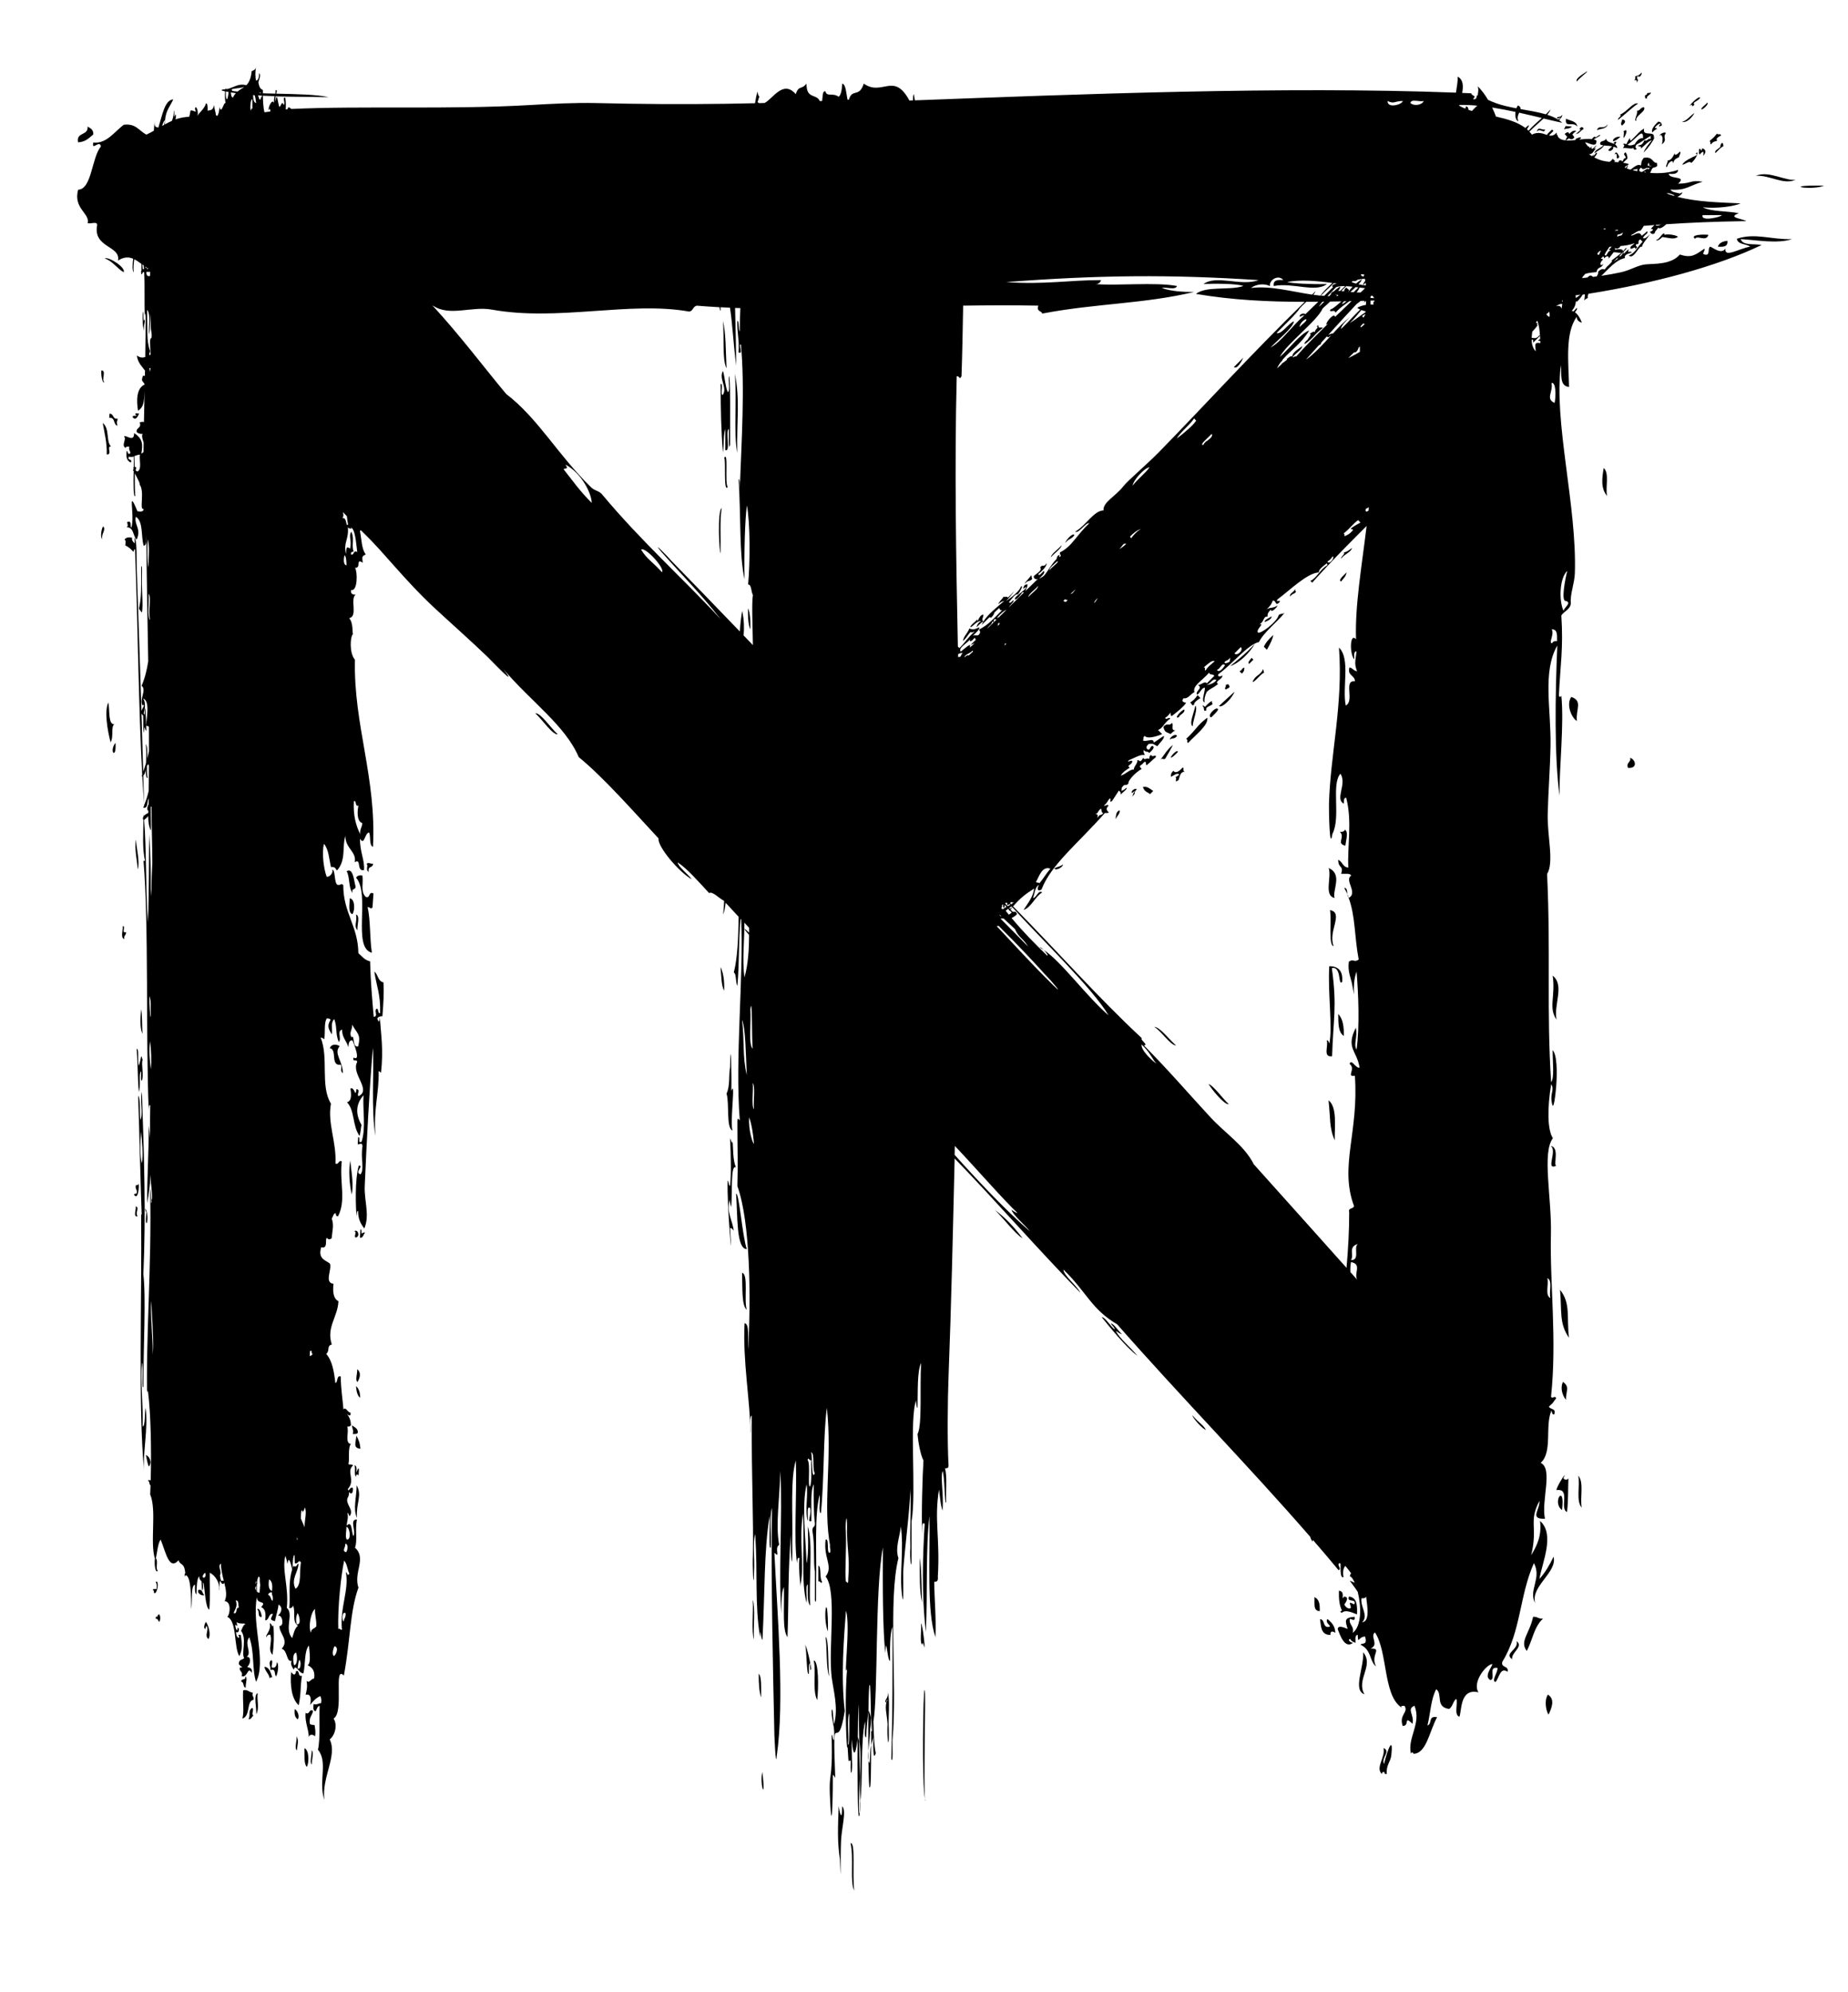 <?xml version="1.0" encoding="utf-8"?>
<!-- Generator: Adobe Illustrator 24.0.1, SVG Export Plug-In . SVG Version: 6.00 Build 0)  -->
<svg version="1.1" id="Layer_1" xmlns="http://www.w3.org/2000/svg" xmlns:xlink="http://www.w3.org/1999/xlink" x="0px" y="0px"
	 viewBox="0 0 695.38 749.35" style="enable-background:new 0 0 695.38 749.35;" xml:space="preserve">
<g>
	<path d="M593.88,555.12c0.72,3.76-0.92,9.54,1.3,12.02C594.47,563.38,596.12,557.6,593.88,555.12z"/>
	<path d="M613.4,285.07c0.45,1.8-1.64,1.67-0.81,3.78C616.38,289.21,615.45,285.69,613.4,285.07z"/>
	<path d="M527.58,642.34c-0.19-0.12-0.38-0.25-0.56-0.38C526.96,642.15,527.15,642.33,527.58,642.34z"/>
	<path d="M591.24,262.17c-2.19,3.28,0.61,8.46,2.14,9C592.82,267.04,595.75,263.65,591.24,262.17z"/>
	<path d="M603.46,176.05c-0.64,3.81-1.18,7.63,1.26,10.52C604.02,183.31,605.68,178.04,603.46,176.05z"/>
	<path d="M512.94,621.55c0.35,5.91-4.01,14.16,0.49,15.81C510.16,631.77,517.15,626.55,512.94,621.55z"/>
	<path d="M499.91,413.93c0.77,6.7,0.2,10.27,2.33,15.01C502.18,423.73,503.21,416.39,499.91,413.93z"/>
	<path d="M505.8,333.96c0.44,0.78,0.81,1.57,1.16,2.36C506.86,335.29,507,334.06,505.8,333.96z"/>
	<path d="M499.5,609.03c-1.23,1.74,2.49,2.78,0.09,3.01c-1.92-0.17-0.96-2.79-2.89-2.96c0.41,2.75,0.28,5.95,3.92,5.95
		c-0.1-1.41,0.67-1.61,1.84-0.79C502.41,611.7,501.05,610.28,499.5,609.03z"/>
	<path d="M506.24,318.14c0.37-2.8,1.19-5.2-0.19-6.02c-0.19,0.59-0.76,0.89-1.84,0.79C506.3,315.05,502.65,317.27,506.24,318.14z"/>
	<path d="M520.79,663.57c-1.15-2.42,2.7-4.69-0.19-6.02c0.79,3.58-3.18,7.31-0.62,9.81c0.04-0.46,0.11-0.89,0.91-0.77
		c0.07,0.46,0.17,0.89,0.96,0.73c-0.38-3.12,1.4-4.66,1.65-6.82C524.41,652.63,522.18,657.71,520.79,663.57z"/>
	<path d="M503.82,598.39c-0.09,2.91,0.14,5.55,1.17,7.51c-0.52,0.01-1.04,0.63,0.02,0.76c1.08-1.1,3.19-0.37,5.62,0.64
		c0.09-3.17,0.13-6.3-3.01-6.72c-1.07,2.46,3.03,0.52,1.96,2.97c-3.54-1.93-0.02,1.45-1.82,1.54c-1.05-0.13-1.48-0.8-1.91-1.47
		c0.26-0.47,2.23-2.94-0.09-3.01C504.32,602.65,506.56,598.63,503.82,598.39z"/>
	<path d="M505.68,389.7c0.03-3.37-0.3-6.44-2.12-8.24C503.63,384.75,503.43,388.28,505.68,389.7z"/>
	<path d="M505.04,369.38c0.32-3.62-0.94-5.89-4.85-5.93c-0.62,10.12,1.36,23-0.01,29.38c0.11-0.53-0.35-1.52-0.98-1.49
		c0.83,1.87-1.61,6.52,2.05,5.99c0.41-13.92,1.95-18.6-0.1-33.14C504.92,363.35,503.36,371.02,505.04,369.38z"/>
	<path d="M502.19,337.8c-0.92-2.86,3.16-8.94-2.22-11.25C501.13,329.95,498.08,336.92,502.19,337.8z"/>
	<path d="M494.58,600.84c0.23,2.13-0.64,5.18,2.02,5.23C496.68,603.69,496.49,601.52,494.58,600.84z"/>
	<path d="M570.64,617.36c1.06,3.07-4.89,4.51-1.65,6.82C568.56,621.59,573.52,619.39,570.64,617.36z"/>
	<path d="M585.57,438.54c-1.13-0.42,1.39-6.94-2.1-7.49C586.18,432.79,581.34,440.4,585.57,438.54z"/>
	<path d="M507.44,337.52c-0.15-0.4-0.32-0.8-0.49-1.19C507,336.82,507.11,337.27,507.44,337.52z"/>
	<path d="M587.76,568.05C589.08,557.56,583.76,565.02,587.76,568.05L587.76,568.05z"/>
	<path d="M588.11,519.84c-0.98,2.08-0.42,4.84,1.15,6.75C589.14,523.41,590.88,521.72,588.11,519.84z"/>
	<path d="M584.26,367.01c1.11,7.75-1.7,12.14,1.45,16.54C584.55,377.87,588.86,370.69,584.26,367.01z"/>
	<path d="M588.31,555.99c1.81-3.54-2.44,2.82-2.65,4.57c5.52-0.83,1,6.88,3.99,8.21c0.55-4.65,0.35-9.22,0.53-12.81
		C590.19,556.71,588.58,556.93,588.31,555.99z"/>
	<path d="M590.39,503.22c-0.95-7.74,0.73-12.96-3.36-18.01C587.74,493.14,586.62,497.89,590.39,503.22z"/>
	<path d="M500.48,342.36c0.62,3.87-0.67,13.42,1.35,13.53C499.61,350.38,505.8,343.38,500.48,342.36z"/>
	<path d="M576.89,608.2c-1.32,6.32-5.19,9.19-2.39,12.85c2.15-3.98,2.73-9.16,6.14-12.17C578.89,609.07,578.55,608.07,576.89,608.2z
		"/>
	<path d="M582.47,637.46c-1.59,2.38-0.57,6.52,0.23,7.53C583.88,642.52,585.24,639.26,582.47,637.46z"/>
	<path d="M653.55,89.82c0.4,2.3,3.5,1.8,5,2.96c-4.33,0.79-9.77,4.35-9.28,0.74c-1.56,2.27-4.49-0.23-5.72-0.74
		c-1.14,0.55,0.16,3.63-2.14,2.96c-1.22-0.3,0.15-0.95,0-2.22c-3.26,2.18-4.81,3.75-9.28,2.22c-3.31,3.87-9.74,3.42-12.85,3.71
		c-2.96,0.27-5.64,2.15-9.28,2.96c-2.27,0.5-4.79,0.95-7.43,1.34c2.9-2.76,5.42-5.93,8.88-6.67c-0.43-1.52,1.66-1.62,2.63-2.17
		c-0.86-0.68-2,0.64-1.13-1.13c-1.45,0.69-2.25,2.75-1.93,0.84c0.88-0.86,1.6-1.61,0.62-1.17c-0.28,0.39-0.6,0.76-0.94,1.11
		c0.02-0.09,0.03-0.18,0.03-0.29c-0.27-0.62-1.77-0.64-3.03-0.34c0.06-0.25,0.05-0.48-0.07-0.68c0.89,0.61,1.68,0.11,2.16-0.7
		c0.42-0.04,0.83-0.08,1.24-0.13c0.01,0,0.02,0,0.03,0c0.4-0.05,0.79-0.11,1.17-0.17v0.01c0.02-0.01,0.03-0.01,0.05-0.02
		c1-0.18,1.92-0.43,2.75-0.78c-0.43,0.8-1.92,1.11-1.45,2.15c0.76,0.01,2.09-1.18,1.7,0.1c1.78-1.07-0.52-1.01,0.52-1.87
		c1.18,0.16,0.49-0.68,0.89-1.38c0.17-0.14,0.34-0.28,0.49-0.44c0.3,0.3,0.6,0.6,0.9,0.9c-2.27,2.33-2.67,4.2-5.2,5.2
		c1.92,1.89,4.26-4.69,4.9-3.1c0.18-1.39,2.03-3.25,3.1-4.89c-1.04,0.99-2.1,2.01-2.67,1.32c1.01-1.59,2.2-1.64,1.54-2.45
		c-0.41,0.44-1.14,1.09-2.01,1.71c-0.92-2.36-3.34,0.35-4.02-0.17c0.06-0.07,0.12-0.13,0.19-0.2c1.08-0.42,2.41-1.75,3.3-1.49
		c0.65-0.69,0.96-1.29,1.34-1.9c1.38-0.1,2.71-0.2,4-0.29c-0.46,0.46-0.91,0.91-1.37,1.37c1.15,0.26,1.06,0.55-0.35,1.25
		c0.5,0.62,1.02,1.16,1.93,0.33c-0.36-0.48,1.22-1.5,1.15-2.05c0.39,0.82,1.84-0.02,3.11-1.21c9.14-0.6,17.12-0.96,30.13-1.18
		c-2.1-1.06-7.17-1.33-2.86-2.96c-4.36-0.91-10.01-0.48-13.57-2.22c5.44,0.52,11.66-0.32,14.28-1.48
		c-8.12-0.37-16.35-0.53-23.85-2.47c0.87-0.31,1.83-1.07,1.91-1.7c-0.32,0.13-0.64,0.29-0.97,0.45c-1.27-0.39-2.92-0.38-3.51-1.47
		c6.02,0.44,7.01-1.54,12.14-2.96c-4.91-0.74-4.08,0.7-9.28,0.74c3.5-3.13-2.98-1.43-3.57-3.7c1.78,0.11,3.47,0.14,3.57-1.49
		c-3.18,1.14-6.91,1.4-10.51,1.14c0.47-0.91,0.51-1.44,1.06-1.94c0.65-0.1,1.21-0.29,1.59-0.68c0.01-0.27-0.03-0.57-0.1-0.81
		c0.07-0.07,0.14-0.14,0.23-0.22c-0.12,0-0.22-0.01-0.32-0.03c-0.09-0.16-0.2-0.21-0.32-0.08c-1.37-0.47-1.3-2.45-4.56-1.91
		c-1.28,1.84-0.63,1.54-1.08,2.84c-0.01,0.02-0.02,0.04-0.03,0.06c-0.93-0.76-2.38,0.38-3.85,1.54c-0.51-0.14-0.99-0.28-1.45-0.43
		c0.28-0.41,0.47-0.83,0.43-1.18c-0.26,0.39-0.58,0.73-0.92,1.02c-0.06-0.02-0.12-0.04-0.18-0.06c0.01-0.98,1.25-0.67,1.43-1.48
		c-0.75-0.21-1.44-0.36-2.1-0.47c0.46-0.45,0.98-0.96,1.62-1.57c0.04-1.34-0.54-2.28-0.78-2.37c-1.36,1.15,0.73,1.33-0.07,2.33
		c-0.55-0.23-0.46,0.56-1.2,1.2c0-0.87-1.49-0.49-1.29,0.22c-0.6-0.05-1.17-0.07-1.73-0.09c0.18-0.13,0.34-0.23,0.47-0.29
		c-0.3-0.3-0.6-0.6-0.9-0.9c-0.42,0.53-0.79,0.86-1.13,1.12c-1.74-0.12-3.52-0.44-5.83-1.65c0.85-0.93,1.41-1.93,0.7-1.75
		c-0.18,0.3-0.63,0.81-1.15,1.36c0.08-0.23,0.12-0.49,0.12-0.78c-0.15,0.26-0.32,0.5-0.49,0.72c-0.35-0.2-0.71-0.43-1.09-0.68
		c0.03-0.03,0.07-0.07,0.1-0.1c1.53-0.06,1.55-1.67,2.62-2.21c-0.31,0.1-0.6,0.15-0.87,0.18c0.36-0.47,0.69-0.93,0.97-1.39
		c-0.47,0.45-0.99,0.92-1.52,1.39c-0.22-0.02-0.41-0.07-0.6-0.13c0.18-0.23,0.29-0.49,0.26-0.77c-0.34,0.39-0.53,0.55-0.66,0.59
		c-0.07-0.04-0.14-0.09-0.21-0.13c-0.06-0.21-0.08-0.52-0.43-0.36c-0.48-0.47-0.85-1.07-1.24-1.58c1.19-0.09,4.55,2.4,4.28-0.74
		c-0.3-0.17-0.64-0.3-1.01-0.39c1.05-0.69,3.35-1.77,2.18-1.64c-0.61,0.13-1.54,1.4-1.87,0.52c-0.35,0.22-0.74,0.61-1.02,0.99
		c-1.4-0.18-3.1,0.01-4.82,0.21c0.24-0.12,0.49-0.28,0.8-0.66c-0.49-0.63-1.44,0.35-2.11,0.3c0.36,0.25,0.09,0.39-0.27,0.54
		c-1.22,0.13-2.39,0.21-3.42,0.12c0.48-0.21,0.87-0.48,1.2-0.79c0.58,0.27,1.09,0.76,2.04-0.32c-0.34-0.62-0.53-1.05-0.81-1.06
		c0.43-0.5,0.89-1,1.57-1.38c-0.89-0.39-1.86,0.18-2.66,1.09c-0.24-0.61-0.55-1.03-1.78,0.07c0.38,0.16,0.61,0.87,1,0.98
		c-0.28,0.46-0.52,0.94-0.69,1.39c-1.28-0.14-2.31-0.56-2.88-1.53c0.02-0.05,0.05-0.1,0.07-0.15c-0.06-0.13-0.16-0.21-0.28-0.27
		c-0.11-0.28-0.19-0.61-0.23-0.97c-0.96,1.16-1.88,1.27-2.87,1.06c0.57-0.57,1.14-1.14,1.7-1.7c-0.18-0.18-0.36-0.36-0.54-0.54
		c-0.48,0.67-1.85,1.49-1.83,2.07c-1.56-0.49-3.35-1.37-5.75-0.14c-0.29-0.39-0.61-0.76-0.95-1.11c1.84-1.87,3.8-3.49,5.34-4.94
		c1.64,0.39,3.26,0.77,4.85,1.12c0.01,0.03,0.01,0.06,0.02,0.1c0.05-0.01,0.1-0.04,0.15-0.06c0.68,0.15,1.35,0.3,2.01,0.44
		c-0.35-0.35-0.75-0.67-1.18-0.97c0.69-0.61,1.25-1.51,1.18-2.03c-0.92,1.26-1.26,0.36-2.04,1.14c0.32,0.57,0.98-0.09,1.47-0.12
		c-0.24,0.43-0.65,0.6-1.02,0.75c-1.15-0.73-2.53-1.31-4.07-1.79c0.61-0.7,1.06-1.37,1.26-2.02c-0.59,0.67-1.18,1.28-1.76,1.86
		c-2.87-0.84-6.22-1.39-9.54-1.98c0.07-0.54-0.13-1-0.94-1.35c-0.22,0.19-0.43,0.58-0.6,1.07c-2.75-0.52-5.44-1.1-7.75-1.96
		c-1.34-0.5-2.18-0.87-2.92-1.22c-1.12-1.9-2.4-3.63-3.87-5.11c0.44,1.71,0,2.43-0.01,3.49c-0.11-0.04-0.22-0.08-0.34-0.12
		c-0.08,0.9-0.21,1.75-1.43,1.48c1.42-1.71-0.17-0.82-0.71-2.22c-1.12-0.05-2.25-0.09-3.38-0.14c0.47-2.57,0.45-4.99-1.7-6.11
		c0.12,1.78-0.36,3.9-0.64,6.01c-65.4-2.48-143.01,0.63-203.59,2.9c-0.15-0.74-0.28-1.5-0.38-2.32c-0.33,0.32-0.33,1.4-0.38,2.34
		c-0.44,0.02-0.88,0.03-1.31,0.05c-5.91-10.98-10.22-1.43-17.17-6.37c-1.75,5.47-4.28,1.6-5.61,6.05c-0.16,0.01-0.32,0.02-0.48,0.02
		c-0.54-2.31-0.59-5.69-2-6.08c-0.15,2.32-0.46,4.28-1.35,4.96c-2.22-1.61-4.56,0.11-4.94-1.98c-1.19-0.5-1.07,1.9-1.28,3.56
		c-0.29,0.01-0.59,0.02-0.88,0.04c-1.33-2.94-5.07-0.55-5.01-6.57c-1.85,2.42-2.95,0.53-4.04,3.97c-4.77-5.49-8.52,1.66-11.73,3.32
		c-0.71,0.02-1.41,0.04-2.12,0.06c-0.17-0.1-0.35-0.23-0.52-0.4c1.26-4.05,0.36-0.57,0-3.97c-0.42,1.24-0.71,2.77-0.96,4.4
		c-0.01,0-10.83,0.21-10.83,0.21c-16.32,0.23-32.55,0.13-48.91-0.27c-8.01-0.19-16.75,0.27-25,0.75c-30,1.75-62.88,0.24-89.76,1.47
		c-0.62-0.55-1.24-1.05-1.38,0.1c-0.24,0.02-0.48,0.03-0.71,0.06c0.07-1.3,0.08-2.72-0.17-4.45c-1.24-0.11,0.13,2-0.56,2.82
		c-0.75-1.95-0.99,0.52-1.69,0.71c-0.57-1.65-0.89-6.14-1.4-2.12c-0.15-0.7-0.13-1.32-0.04-1.86c6.46,0.2,13.2,0.17,20.02,0.31
		c-4.62-1.03-12.15-1.15-19.77-1.33c0.27-0.84,0.5-1.31-0.21-1.36c0.01,0.56-0.03,0.99-0.1,1.36c-1.57-0.04-3.13-0.08-4.67-0.13
		c0-0.41-0.01-0.8-0.01-1.23c-0.68-0.42-1.24-0.43-1.69-2.83c0.08-0.83,1.13-2.67,0.28-3.53c-0.03,1.8-0.41,2.74-1.12,2.82
		c-0.4-0.94-0.4-4,0-4.95c-0.6,1.28-1.34,1.11-1.69,1.42c-0.28,2.8-1.04,4.28-1.99,5.25c-2.68-0.68-4.16,0.47-6.15,1.14
		c0-0.01-0.01-0.02-0.01-0.03c-0.01,0.01-0.02,0.04-0.03,0.05c-0.45,0.15-0.92,0.27-1.44,0.34c0.02-0.53-0.25-0.12-0.27,0.02
		c-0.36,0.03-2.97,0.25-0.1,0.82c-0.15,1.48-0.1,2.87,0.16,4.42c-0.73-0.54-1.56,4.53-2.25,1.41c-0.19,1.8-0.31,2.52-0.82,3.39
		c-0.2-0.12-0.39-0.23-0.57-0.3c-0.08-1.53-0.61-1.95-0.58-3.79c-0.61,1.78-0.88,1.87-2.53,2.13c0.08-1.61-0.07-2.66-0.56-2.83
		c-0.81,2.44-2.33,3.1-3.37,4.95c0.79-1.19-0.44-4.85-0.84-2.83c0.95,2.23-0.81,0.1-1.68,0.71c-0.11,0.9-0.28,1.66-0.48,2.29
		c-1.68,0.07-3.15,0.35-4.51,0.78c-0.02-0.08-0.05-0.15-0.07-0.24c0,0.09,0,0.18-0.01,0.27c-0.18,0.06-0.37,0.12-0.55,0.18
		c0.17-0.92,0.3-1.81-0.01-1.86c-0.81,2.49-0.18-1.78-0.56-1.41c-0.06,1.45-0.37,2.75-0.79,3.81c-0.9,0.39-1.77,0.85-2.63,1.33
		c-0.01-0.57,0.01-1.09,0.05-1.58c-0.11,0.61-0.22,1.18-0.31,1.72c-0.27,0.15-0.53,0.3-0.8,0.46c0.3-1.07,0.66-1.9,1.11-2.21
		c0.31-3.69,1.93-5.26,3.09-7.78c-3.23,0.12-4.15,6.05-5.62,10.61c-0.77-0.33-1.53,0.02-1.41-2.13c-0.11,0.93-0.2,2.05-0.28,3.3
		c-0.87,0.49-1.79,0.98-2.78,1.45c-2.76-1.33-3.93-4.32-8.57-3.7c-3.59,2.77-6.6,7.28-11.43,6.66c-0.75,3.48,2.41-1.22,2.86,1.48
		c-3.52,4.32-3.41,16.12-8.57,16.29c-1.93,7.1,4.55,8.9,3.58,12.58c1.03,0.41,3.69-0.86,3.57,0.75c-1.64,8.59,8.96,7.66,7.85,13.33
		c2.29-1.46,4.08-1.39,5.7-0.69c-0.25,2.24-0.39,4.38,0.21,5.14c-0.18-1.84,0.02-3.46,0.22-4.95c0.91,0.46,1.78,1.09,2.67,1.73
		c0.03,0.92,0.05,1.76,0.03,2.49c-0.09,0.18-0.17,0.41-0.25,0.72c0.08-0.01,0.15-0.01,0.22-0.01c-0.02,0.27-0.04,0.52-0.08,0.73
		c0.34-0.02,0.51-0.32,0.58-0.76c0.19-0.01,0.37-0.02,0.56-0.04c0.28,5.63-0.02,12.18,0.26,17.06c0.06-0.55,0.01-1.39,0.28-1.41
		c0.01,5.31-0.05,10.75-0.14,16.27c-0.96,0.3-1.97,0.33-3.15-0.6c0.26,2.65,1.83,4,3.05,5.7c-0.01,0.66-0.03,1.32-0.04,1.98
		c-0.23-0.03-0.48-0.04-0.75-0.02c-0.77,2.35-0.07,1.69,0.68,3.23c0,0.01,0,0.02,0,0.04c-3.09,1.36-3.17,5.92-2.51,9.89
		c2.56-1.62,2.22-4.53,2.46-7.5c-0.08,3.91-0.17,7.83-0.23,11.77c-0.53-0.2-0.49-0.13-1.59,0.06c0.74,2.43-1.29,1.73-1.18,3.62
		c0.51,0.49,1.19,0.81,2.26,0.73c-0.45,0.78-0.01,2.01,0.39,3.26c-0.01,1.19-0.02,2.38-0.03,3.56c-0.21,0.23-0.48,0.43-0.85,0.59
		c0.61-3.19,0.64-5.6-2.71-7.7c0.07,3.75-3.15,0.49-3.79,1.26c1.11,1-1.23,3.45,0.63,4.32c0.12-0.61,0.77-0.51,1.42-0.41
		c-0.69,1.27,1.2,2.32-0.18,2.65c-0.61-0.06-0.36-0.97-0.85-1.14c-0.4,2.37,0.11,3.85,1.56,4.4c0.68-1.66-1.47-0.54-0.78-2.2
		c0.76,0.18,1.33,0.1,1.84-0.05c0,0.25,0,0.5,0,0.75c0.06,0.37,0.04,1.63,0.01,3.25c-0.46,0.18,0.32,0.86-0.33,0.97
		c0.07,0.13,0.18,0.32,0.3,0.54c-0.08,4.37-0.16,9.99,0.58,9.38c-0.16-2.35-0.13-5.28-0.15-8.59c0.97,1.8,2.33,4.47,1.75,4.12
		c2.17,2.71-0.26,9.83,1.61,9.3c-0.14,1.15-1.23,1.03-2.37,0.85c-3.97-9.6-0.84,1.41-2.27,6.19c-0.7-0.46,0.28-2.58-1.24-2.24
		c-0.97,0.06,0.58,1.47-0.6,2.08c2.9-0.06,2.3,3.33,3.85,4.61c1.81-4.2-1.07-5.42-0.34-8.56c2.9,1.76,1.88,7.38,2.96,10.92
		c1.4-0.27,0.77-2.36,0.71-4.06c0.15,1.25,0.3,2.49,0.32,3.76c0.13,14.55,0.43,29.11,0.67,43.77c-0.49,3.23-1.25,6.32-2.49,9.19
		c2.06,1.54-1.06,5.25,0.42,7.49c0.01-0.29,0.41-0.57,0.46,0.04c-0.37,0.75-0.77,1.39-0.93,1.97c-0.56-17.82-1.18-36.2-1.78-53.98
		c-0.08-2.48-0.03-5.39-0.14-7.66c0-0.03,0-0.05,0-0.08c-0.09-1.71-0.28-3.06-0.7-3.57c0.03,0.75,0.06,1.51,0.1,2.26
		c-0.52-0.56-1.17-1-1.04-2.2c-1.31-0.23-2.34-0.08-2.83,0.81c0.68,0.16,0.33,1.31,0.32,2.16c1.31,0.52,2.19,1.46,3.07,2.41
		c0.08-0.49,0.17-0.96,0.57-1.03c1.05,26.74,1.3,58.94,2.71,84.88c-0.07,0.2-0.14,0.4-0.21,0.59c0.09-0.01,0.16-0.03,0.24-0.05
		c0.21,3.81,0.45,7.48,0.71,10.97c-0.12,0.28-0.24,0.57-0.36,0.85c1.92,0.48,1.36-2.39,2.08-3.53c0,0.3,0,0.59-0.01,0.89
		c-0.01,0.42-0.02,0.86-0.04,1.32c-0.42,0.82-0.71,1.68-0.26,2.55c0.06-0.1,0.12-0.21,0.17-0.33c-0.01,0.35-0.02,0.69-0.03,1.05
		c-0.57,0.29-1.28,0.69-1.7,1.2c-0.03-0.29-0.07-0.57-0.1-0.84c0,0.31,0,0.66,0,0.98c-0.27,0.41-0.34,0.88-0.01,1.44
		c-0.09,4.9-0.47,10.77,0.57,15.26c-0.19,0-0.37,0-0.56,0c2.03,23.87,0.8,66.46,1.97,94.06c0.03-1.11-0.04-2.45,0.56-2.12
		c-0.08,2.45-0.09,7.25-0.06,12.47c-0.13-1.61-0.29-3.23-0.51-4.88c0.01,11.16-0.58,18.22-0.6,29.25c0.66-3.41,1.1-7.01,1.32-10.78
		c0.04,1.35,0.08,2.59,0.12,3.65c-0.05-1.22,0.46,2.98,0.39,5.43c-0.21,0.39-0.21,0.79-0.12,1.21c-0.06,0.25-0.15,0.41-0.27,0.43
		c0.18-0.02-0.27-8.97-0.28-3.54c0.55,27.3-1.71,54.22-1.13,77.8c0.15-1.03-0.33-3.66,0.28-3.54c1.09,8.71,1.34,22.16,1.03,33.61
		c-0.5-0.05-0.71-0.34-1.03,0.19c0.76,0.12,0.34,1.41,0.97,1.67c-0.04,1.17-0.08,2.33-0.13,3.44c2.53,6-0.16,17.94,1.78,24.16
		c-0.29,2.07,0.13,5.55,1.1,4.63c-0.98-0.86,0.25-3.89-0.75-4.72c0.55-2.5,0.79-5.78,1.8-7.09c2,4.87,3.18,11.77,6.74,7.78
		c0.64,2.08,2.23,0.7,2.53,4.95c-0.44-0.06-0.2,2.06,0,0.7c2.17-0.24,2.2,8.3,2.25,12.73c0.46-3.07-0.2-9,1.4-9.19
		c-0.04,1.76-0.05,3.43,0.56,3.54c0.07-2.92,0.17-5.75,1.01-6.73c0.02,1.1,0.43,1.5,0.88,1.88c0.04,1.75,0.2,3.75,0.36,3.43
		c0.32-0.64,0.25-1.81,0.17-2.95c0.11,0.12,0.22,0.26,0.31,0.42c0.29,1.47,0.7,9.44,2.11,9.78c0.4-5.08,0.09-8.8,0.16-13.85
		c2.02,0.82,4.14,4.21,3.43,6.6c0.49-0.43-0.02-3.36,0.56-3.53c0.39,1.07,1.08,1.56,1.48,0.65c0.64,2.59,1.11,5,0.14,6.92
		c2.59,0.2,2.09,4.93,0.99,5.94c3.73,1.51,2.4,11.5,4.55,14.79c1.35-3,0.96-4.53,0.54-7.94c-2-0.56,0.29,1.09-1,0.98
		c-0.6-0.4-0.78-1.21-0.77-2.2c1.08,0.93,1.47-1.67,0.57-1.54c-0.04,2.28-1.03-0.25-0.85-1.14c1.29,0.88,0.49,0.45,0.53-1.02
		c0.94,1.03,2.98,0.21,3.18,0.82c-0.82,0.44-1.12,1.58-1.56,2.53c2.29,2.87,0,8.43,1.16,10.22c-0.59,0.74-1.95,0.45-1.98,1.95
		c-0.31,1.03,2.61,1.66,0.35,1.63c-0.34,1.65,1.33,1.33,0.7,3.26c2.4,0.58,2.16-4.01,3.79-1.26c0.35-2.3-1.32-1.83-1.7-2.28
		c1.45-1.26,1.46-4.01-0.21-3.75c2.11-1.51-1.04-4.84,0.97-7.37c2.02,5.35,0.99,12.17,2.56,16.75c4.01-7.6-1.7-21.49,0.32-31.93
		c-0.14,3.02,4.03,1.16,1.58,3.87c1.63,0.54,1.85,2.46,1.52,4.93c1.6,0.04,1.14-2.7,2.94-2.4c-0.67,1.77-1.53,2.18,0.74,2.73
		c0.53-2.54,1.24-4.62,1.35-6.27c1.86,1.14,1.01,3.2-0.28,4.24c1.83-0.65,2.47,4.04,0.67,3.79c-0.33,2.7,3.79,5.36,0.81,8.6
		c2.37,0.77,1.61,5.07,3.85,4.61c-0.85,0.83,0.11,2.41,0.71,3.26c0.59-2.5,2.07,1.63,3.6,1.39c0.82-3.33,0.27-8.5,2.1-10.46
		c0.27,3.11,0.79,6.58-0.5,7.41c1.7,0.8,2.88,2.1,2.44,5.01c-1.24,0.02-1.9,2.07-2.83,0.81c0.28,2.08,0.26,2.62-0.36,5.3
		c2.58-0.76,1.93,3.29,1.6,3.87c1.13-1.36,2.27-2.72,3.92-3.38c0.35,0.65,0.51,1.47,0.28,2.69c-1.08-0.11-1.42,0.79-2.8,0.28
		c-0.16,1.31-0.26,2.56,0.74,2.73c0.51-0.67,0.57-1.93,1.53-2c-0.24,4.02,0.31,12.57-0.65,16.46c3.91,4.66,0.07,12.05,2.42,18.86
		c-1.08-8.5,5.04-16.65,2-22.72c2-1.53,3.05-5.44,1.46-7.86c4.13-2.25-0.2-20.35,3.88-16.17c2.54-13.72,2.21-23.98,5.48-33.07
		c-1.94-5.77,3.18-11.01-1.3-15.03c1.02-2.73-0.03-6.6,0.72-10.59c-3-0.15-0.12,4.57-1.36,6.27c-0.75-1.93-0.41-6.09-2.51-3.95
		c0.28-2.42,0.66-2.52,0.33-4.77c0.6,0.06,0.36,0.97,0.84,1.14c1.53-2.11-0.9-3.84-0.98-5.95c0.08-1.25,0.9-1.49,0.67-3.13
		c0.87,1.23,1.73,0.39,1.49-1.46c-1.11-0.8-1.58,1.96-1.88,0.36c3.04-3.37-0.8-6.58,1.99-8.88c-1.1-0.78-1.45,0.14-1.81-0.69
		c0.55-0.58-0.29-6.03,0.97-7.37c-2.45-0.23-0.58-4.7-1.41-6.52c0.63,0.08,1.02-0.16,1.41-0.41c0-1.97-0.64-3.32-1.55-4.4
		c0.41,0.36,1.61,1.38,1.42-0.41c-1.43-0.33-1.57-2.2-2.69-1.31c-0.29-3.91-0.93-7.1-1.01-12.34c-1.68-0.53-0.96,2.19-2.03,2.48
		c-0.47-4.3-1.17-8.4-3.42-10.96c1.48-1.31,0.04-3,2.09-3.54c-2.14-6.5,2.22-10.27,2.5-16.29c-1.89-0.94-2.21-3.42-1.87-6.56
		c-3.58-0.37-0.5-5.34-1.34-7.58c-1.76-1.4-4.57-1.76-3.29-6.15c2.69,0.66,1.38-2.79,2.09-3.54c0.64,0.67,1.12,0.72,1.85,0.17
		c0.34-3.62,0.89-4.72,0.04-7.46c0.51-0.66,0.57-1.93,1.52-2c0.01,0.65,0.06,1.27,0.85,1.14c3.11-5.95,0.5-12.69,1.4-20.65
		c-1.39-0.52-0.98,1.37-2.38,0.85c0.43-8.23-3.05-15.02-1.7-22.53c-4.13-6.8-0.74-17.21-3.87-24.85c0.64,0.03,0.99,0.34,1.35,0.65
		c0.46-2.46-0.17-6.39,1-7.9c0.53,0.13,1.31,0.02,1.33,0.65c-1.01,1.73-1.2,2.91,0.57,5.38c0.23-2.66-0.57-4.12,0.85-5.78
		c1.21,3.14,0.37,5.47,1.73,8.68c1.18-1.38-0.83-4.07,1.24-4.68c-0.06,3.02,1.73,4.23,2.33,6.6c0.14-1.35,0.27-2.72,1.56-2.53
		c0.62,1.29,3.24,8.02,0.49,6.44c-0.84,1.82,1.54,0.46,1.27,1.71c-2.34,4.47,5.57,10.43,0.53,12.83c-0.83-0.88,0.95-2.16-0.74-2.73
		c-0.56,3.77-0.54-0.82-2.3-0.21c0.3,2.14,0.6,4.69-1.28,5.21c3.03,3.33,1.9,8.59,4.69,12.68c0.42-1.24,0.35-1.93,0.75-4.19
		c-2.13-3.6-2.4-7.57,0.76-11.12c-0.36,5.63,0.99,12.19-0.73,17.51c-1.68,0.68-0.15-1.82-1.27-1.71c-0.06,0.88-0.12,1.77-0.18,2.65
		c1.15,0.04,1.51-0.88,1.81,0.69c-0.81,4.71,0.81,8.47-0.72,10.59c-2.59-0.67,1.51-3.38-0.7-3.26c-1.55,5.5-1.12,15.89-0.83,19.1
		c0.13-0.78-0.04-1.97,0.59-2.07c-0.05,3.01,1,4.94,2.33,6.6c2.15-4.98-0.09-10.4,0.16-15.97c0.75-17.02,1.69-35.68,3.06-51.93
		c0.54,7.26-0.74,23.84,0.99,33.12c-0.84-10.16,1.37-15.86,1.19-24.4c0.46,0.04,0.52,0.48,0.89,0.61c0.98-8.8-0.03-14.41-0.44-20.82
		c-0.11,0.62-0.02,1.51-0.56,1.55c0.03-0.53-0.34-0.66-0.4-1.1c0.35-0.68,1.05-0.9,1.92-0.89c0.37-4.49,0.64-8.87,0.39-12.75
		c-2.13-0.37-1.97-2.99-3.42-4.04c0.78,5.47,2.4,8.49,2.17,15.65c-1.07,0.07-0.41-1.58-1.27-1.71c-1.23,0.89,0.78,2.84-1.14,3.09
		c-0.65-7.65-1.12-12.65-1.36-20.9c-2.08-0.41-3.06-1.92-4.41-3.06c-0.12-10.25-5.7-15.15-5.68-25.55c-0.81-1.07-0.85,0.24-2.3-0.21
		c-1.18-0.99-0.67-6.23-1.94-5.5c0.72,0.46-0.74,2.81-2.02,2.48c-1.12-3.02-1.88-9.01-1.01-12.34c1.79,2.03,1.92,5.69,2.65,8.76
		c1.5-0.32,1.71,0.62,2.23,1.27c3.58-3.85,1.86-9.22,3.2-13.03c-0.12,4.72,4.32,5.91,3.49,9.9c2.67-1.67,0.52,3.56,3.5,2.98
		c0.31-3.87-1.55-6.63-1.51-11.85c1.68,2.84,1.68-1.94,3.4-2.35c0.78,1.54-0.12,4.73,1.49,5.46c1.37-26.1-7.36-45.86-6.79-70.4
		c-2.22-2.61-1.76-8.83-0.74-9.66c-0.29-0.52,0.17-4.23-1.44-5.99c3.43-0.64,0.22-7.3,2.45-8.84c-1.21,0.04-1.96-0.37-1.73-1.75
		c2.52,0.64,2.47-6.77,1.5-8.39c2.43,0.38,0.07-3.76,2.9-1.87c-0.24-2.2-0.41-2.45,1.14-3.09c-1.6-2.05-1.56-5.71-2.18-8.72
		c0.07-0.18,0.16-0.33,0.27-0.45c0.52,0.51,1.03,1.02,1.55,1.52c7.61,7.37,15.15,17.53,26.62,28.14
		c6.09,5.63,12.96,11.69,19.46,17.93c1.03,0.98,12.52,13.06,5.96,4.59c10.5,12.37,23.42,21.34,28.44,33.19
		c9.28,7.6,19.79,19.56,30.04,30.6c-0.48,3.12,7.99,12.98,12.51,15.37c-1.51-2.01-5.22-4.84-5.29-6.33
		c3.49,2.26,7.71,7.09,11.81,11.52c1.34-0.76,3.67,1.96,5.46,2.81c0.07,0.07,0.13,0.14,0.19,0.21c-0.07,1.82-0.19,3.54-0.41,5.04
		c0.44-0.84,0.76-2.46,0.98-4.41c1.69,1.84,3.32,3.6,4.89,5.28c-0.12,8.07-0.45,15.66-1.82,20.96c1.03,0.37,0.6,3.97,1.35,4.96
		c0.81-9.41,0.37-16.25,1.19-25.17c0.08,0.09,0.17,0.18,0.25,0.27c0.94,21.59-2.39,52.5-0.54,75.48c-0.57-0.21-0.91-1.54-0.9,1
		c-0.01,10.04,0.26,14.53,0,23.81c4.9,13.57,5.12,42.42,4.04,61.51c-0.15-3.97,0.58-9.87-1.34-9.92
		c-0.72,14.41,2.1,28.84,2.24,41.67c0.27-2.06-0.56-6.52,0.45-6.94c-0.06,25.78,0.71,38.36,0.45,52.58
		c-0.24,3.55,0.26,14.98,0.44,5.95c0.29-4.32-0.58-11.21,0.45-13.89c0.95,15.9-0.22,26.17,1.8,38.7c0.25-4.9,0.22,1.03,0.9,0.99
		c0.95-17.46,0.51-33.31,2.7-46.63c0.19,3.25-0.46,13.51,0.44,11.91c0.29-4.65-0.58-11.87,0.45-14.88
		c-0.43,27.76,0.41,62.06,0.9,85.32c0.01,0.41,0.52,13.11,0.9,7.93c2.97-20.61,0.25-52.8-0.9-76.38c2.45,2.45-0.15-1.84,1.79-2.98
		c-1.4-7.76,0.21-17.3,0.45-27.77c0.91,16.88-0.84,40.01,0.44,53.57c-0.04-4.07-0.07-8.1,0.9-9.92c0.22,8.59-0.65,15.99,1.35,18.85
		c0.5-12.68,0.12-25.78,1.35-38.7c-0.35,9.15,0.64,16.04,0.45,2.99c0.24-10.72-0.75-24.16,1.35-30.76
		c0.46,13.24-0.86,29.76,0.45,38.69c0.05-1.21,0.13-2.35,0.9-1.98c-0.47,3.86,0.6,13.18,0.44,9.91c1.48-7.51-0.72-16.8,0.9-26.78
		c0.67,12.86-0.87,25.53,1.35,33.73c0.27-2.05-0.55-6.51,0.45-6.94c-0.03,3.38-0.14,6.93,0.9,7.94c-0.57-9.32,1.16-23.72-0.9-29.75
		c0.01,0.84,0.51,9.84-0.45,13.89c-0.32-9.23-1.87-21.67,0-29.76c0.69,4.43-0.76,9.45,0.45,13.89c0.2-1.87-0.61-5.98,0.9-4.96
		c0.62,2.84-1.4,5.41,0.44,4.96c0.09-5.1-0.39-11.47,0.9-13.89c-0.07,5.44-0.05,10.69,0.46,14.89c-0.05,1.56-1.15,0.77-0.91,2.97
		c0.9,4.78,0.24,11.95,0.91,14.88c0,3.3,0,6.61,0,9.92c-0.11,1.68,0.49,2.45,0.44,0c0-1.98,0-3.97,0-5.95
		c0.24-11.37-0.7-25.36,1.35-32.74c0.27,2.06-0.56,6.52,0.45,6.94c1.31-12.99,0.85-29.33,2.24-39.68
		c2.13,19.34-1.69,37.01,1.35,52.57c-1.1-3.06,0.81,2.15-0.46,1.98c-1-0.41,0.07-5.44-1.35-4.96c-0.93,6.97,3,9.99,0,13.89
		c4.37,5.5,0.97,26.55,2.25,37.69c0.53,4.58,2.7,11.88,0.9,17.86c-0.32-1.04-0.4-7.56-0.9-4.96c-0.01,4.31,1.39,5.53,0.9,10.91
		c-0.6-0.01-0.41-1.74-0.9-1.98c0.52,20.25-1.38,11.42-0.44,27.02c0.65,10.95,0.94-6.91,0.9-11.9c0.45-0.01,0.53,0.8,0.9,0.99
		c-1.14-29.73,0.65-6.66,3.59-25.05c-1.54-13.05-0.29-27.98,0.45-37.7c1.82,5.38-1.06,26.64,0.45,21.83
		c-0.9,8.71-0.45,26.59,0,29.76c0.07-0.13,0.12-0.28,0.17-0.44c0.07,1.19,0.16,2.71,0.28,4.66c0.1,1.86,0.74-0.56,0.9,0.99
		c-0.25,6.79,0.79,4.47,0.45-0.99c-0.4-19.63,0.09,8.69,2.21-7.99c0.06-5.69,0.17-10.56,0.34-12.74c-0.02,2.41,0.09,7.88,0.22,14.12
		c0.6,2.86,0.47,8.03,0.25,13.37c0.09,5.91,0.11,11.05-0.03,13.43c0.17-0.84,0.3-3.37,0.15-4.57c0.97-5.76,0.05-22.6,1.8-29.76
		c0.25,1.75-0.55,5.83,0.44,5.95c0.1-3.93,0.58-7.95,0.83-9.55c0.07-6.31,0.23-10.92,0.51-10.04c0.17-1.18,0.35,4.8,0.46,12.39
		c0.51,2.83,0.48,6.29,0.05,4.56c0.02,1.86,0.03,3.75,0.03,5.6c0.16-0.74,0.41-1.64,0.81-2.97c-0.05,2.19-0.23,9.65,0.9,5.96
		c-0.69-3.1-0.71-7.68-0.9-11.9c1.8-9.5,0.54-50.23,3.59-65.47c-0.11,14.18-0.08,30.94,0.9,39.68c0.41-7.59,0.7,3.07,1.8,2.98
		c-0.04-5.03-0.11-10.16,0.9-12.9c0.08,17.05,0.02,33.78-0.45,49.61c0.75,2.86,0.36-5.07,0.45-6.94
		c1.88-20.32-1.73-52.77,2.24-68.45c-1.36-3.72,0.63-8.49,0.9-11.9c1.22,8.39-0.58,17.98,0.44,25.79c0.75,6.56,0.38-7.88,0.45-8.93
		c0.58-8.77,2.49-22.91,2.7-30.75c0.3,6.6-0.17,13.13,0,21.82c-0.34,3.97,0.5,10.45,0.45,2.98c0-4.3,0-8.6,0-12.9
		c1.9-10.7-1.01-38.9,1.79-45.63c-0.23,0.55,0.15,3.28,0.45,2.98c0.16-6.27-0.18-13.65,1.35-16.87c-0.54,9.21,0.48,23.22-1.35,26.79
		c0.26,3.09,1.11,7.74,2.24,9.92c-0.34,4.59-0.87,21.59-0.44,27.77c0.1-1.75-0.46-4.96,0.9-3.96c-0.69,11.12-1.27,26.24,0.45,40.67
		c0.67-14.07-0.14-31.38,1.35-43.66c0.25,16.33-1.07,36.11,2.25,45.64c0.29-7.92-0.39-13.67-0.46-20.83
		c0.71-0.1,1.56,0.13,1.36-1.98c0.86-14.54-1.44-21.51,0.44-32.74c0.39,2.77,0.57,6.03,1.35,7.93c0.41-6.85-0.87-12.28,0-14.88
		c0.9,2.35,0.65,12.4,1.35,11.91c-0.19-4.24,0.43-10.23-0.46-12.9c0.53-0.15,1.28,0.17,1.35-0.99c-0.52-9.26-0.34-24.86,0-33.73
		c1.03-26.7,1.64-54.27,2.29-81.88c14.76,15.2,30.93,33.73,47.31,50.53c-1.15-2.55-6.48-6.64-6.35-8.72
		c9,8.82,10.49,14.89,20.21,20.6c24.13,27.47,49.38,53.16,72.62,79.91c0.19,0.7,0.48,1.33,0.95,1.81c0.03-0.2,0.06-0.41,0.08-0.62
		c3.26,3.76,6.48,7.55,9.64,11.36c1.37-0.43-0.94-2.21,0.42-2.64c0.12,0.11,0.23,0.19,0.34,0.27c-0.04,2.85-0.02,5.58,1.11,4.95
		c-0.33-1.79-0.14-3.19,0.62-4.13c0.07,0.05,0.14,0.1,0.22,0.16c0.75,0.88,1.4,1.73,2,2.55c-0.42,0.72-0.68,1.26-0.03,1.36
		c0.47,0.41,0.95,1.19,1.4,2.22c-0.61-0.23-1.24-0.54-1.86-0.79c0.92,1.39,2.21,2.91,3,4.25c1.34,5.36,1.56,12.77-1.89,15.4
		c0.67-2.63-1.48-2.87-1.1-5.25c1.18,0.14,1.95,1.13,1.84-0.79c-4.27,0.28-3.45,1.68-2.66,4.57c-0.58-0.2-3.65-1.79-3.73,0.08
		c0.86,2.13,2.59,7.54,5.75,5.15c-1.02-0.16-2.27-1.19-0.98-1.49c0.23,0.84,1.07,1.15,1.91,1.47c0.12-1.13-0.42-2.77,0.84-3.03
		c0.23,4,0.19,0.6,2.82,0.69c0.85,3.46-0.97,2.17-1.77,3.04c4.27,2.01,3.32,6.22,5.85,8.17c-2.26-4.49,2.64-6.78-2.07-6.73
		c3.42-1.4-0.37-4.51,1.67-6.06c4.8,7.29,3.07,23.12,9.66,28.03c0.08-0.24,0.54-0.48,1.47-0.38c1.63,2.48-2.18,3.2-0.7,7.54
		c2.82,0,0.13-4.14,3.7-0.83c0.76-3.5-2.35-5.39,0.72-6.79c2.76,6.63-2.79,12.17-1.3,18.1c-0.01-0.42,0.73-0.87,0.94-0.02
		c4.87-0.01,5.95-8.4,8.89-13.74c-3.49-0.72-1.74,2.58-3.63,3.09c1.15-4.5,1.24-9.82,3.3-13.63c2.57,1.82-0.52,6.72,4.89,7.43
		c1.36-0.92,1.37-2.87,2.68-3.82c0.64,2.03-0.99,6,1.15,6.75c0.93-2.26,0.12-10.84,7.17-9.18c-2.43-3.86,2.97-10.55,5.26-10.65
		c-0.37,1.48-3.31,4.73-0.73,6.05c2.1-0.59-1.03-5.2,2.65-4.58c0.13,1.64-2.4,4.92-0.77,5.29c1.37-1.4,1.74-5.8,4.54-3.85
		c0.63-2.34-2.6-1.4-1.97-3.73c7.06-11.48,6.4-24.83,11.89-37.15c3.08,5.77-2.22,10.22,0.48,15.06c-1.84-6.34,8.44-11.58,6.91-17.46
		c-1.45,3.05-3.12,5.93-5.33,8.39c1.13-6.47,5.93-16.82,0.25-21.85c0.68,5.67-1.21,9.36-3.33,12.87c2.6-10.76-1.1-12.5,3.1-20.4
		c0.23,3.36-3.9,6.89,2.08,6.73c-1.47-6.94,3.14-18.69-1.59-21.06c4.56-4.09,1.47-14.05,4.05-19.67c0.23,0.58,0.08,1.48,0.98,1.49
		c1-2.39-1.52-1.8-1.96-2.97c2.42-2.19,0.98-0.96,2.7-3.07c-0.26-1.41-1.52,0.46-1.89-0.72c2.27-21.44-0.5-42.52-0.05-61.01
		c0.34-13.78-3.45-30.64,0.74-36.17c-2.08-3.2-2.14-11.24-0.64-20.32c1.34,2.21-0.44,3.29,0.21,6.78c0.67,4.52,1.5-3.76,1.68-6.06
		c0.4-5.28,0.31-11.86-1.35-13.53c0,4.61,0.73,10.44-0.56,12.06c-1.76-26.75-0.11-48.06-1.52-78.3c2.71-4.52,0.03-14.11,0.23-22.6
		c0.19-8.13,0.9-16.85,1.06-25.63c0.26-13.67-3.14-27.84,2.55-37.72c-0.81,18.59-1.13,41.74,0.83,56.47
		c-0.13-10.42,1.77-26.5,0.69-37.68c0.02,0.42-0.73,0.87-0.93,0.02c0.53-11.34,1.73-17.7,0.93-30.15c1.08-1.61,3.43-2.26,3.58-4.59
		c-0.35-3.43,1.39-7.41,1.51-11.33c0.81-25.37-8.08-57.05-5.24-78.23c0.36,3.3-0.72,7.83,3.05,8.22c-0.21-9.71-1.52-20.27,2.9-26.42
		c-0.01,1.29,0.78,1.91,1.94,2.22c-0.66-1.75-1.62-3.21-2.63-3.94c0.61-0.64,0.99-1.22,0.7-1.62c-0.43,0.45-0.84,0.89-1.21,1.32
		c-0.24-0.11-0.49-0.19-0.73-0.2c1.03-0.97,1.51-2.24,1.62-3.6c0.14,0,0.27,0.04,0.38,0.16c1-0.96,1.73-1.85,2.12-2.64
		c0.29-0.04,0.59-0.09,0.88-0.14c-0.07,0.81-0.1,1.65-0.27,2.31c0.54-0.56,0.99-0.77,1.43-0.98c-0.29-0.34,0.02-1.02,0.16-1.53
		c24.77-3.92,48.57-10.37,65.16-18.34c-2.75-0.6-7.03,0.38-7.86-2.22c5.67,0.3,13.91,1.86,19.28,0
		C666.69,90.23,660.42,87.49,653.55,89.82z M51.78,177.35c-1.75-0.32,0.46-1.69-1.11-1.71c-0.02-1.3-0.07-2.65-0.14-4.04
		c0.68-0.24,1.28-0.57,2.14-0.56C52.27,172.67,53.5,176.44,51.78,177.35z M129.34,609.96c-0.7-0.07-0.74-4.02,0.68-3.14
		C130.24,608.48,129.42,608.72,129.34,609.96z M130.37,574.37c1.21,0.07,1.97,4.91,0.14,4.81
		C129.8,578.23,130.35,576.03,130.37,574.37z M129.94,580.71c1.26,0.13,0.92,2.6,0.25,3.22
		C128.55,583.31,130.01,582.34,129.94,580.71z M129.51,587.07c1.12,1.2,1.2,3.43,1.98,4.97c-1.14,0.95-0.51-0.18-1.35-0.65
		c1.3,6.78-2.3,13.18-1.47,21.71c-0.8,0.04-1.13-1.01-1.38-0.13C127.01,604.62,128.35,592.24,129.51,587.07z M125.93,619.25
		c1.65,0.5,0.55,3.15-0.24,3.71C124.72,622.53,125.48,619.65,125.93,619.25z M132.54,385.44c1.72,3.4,3.41,3.41,2.22,8.19
		c-2.34,0.64-1.16-4.75-2.54-3.42C131.29,388.2,132.55,387.68,132.54,385.44z M133.16,301.33c1.22-0.05,0.23,2.09,1.73,1.75
		c-0.44,1.67-0.75,5.94,1.41,6.52c-0.01,1.72-0.97,2.17-0.74,4.2C133.88,310.5,132.85,306.58,133.16,301.33z M583.4,488.3
		c-2.16-1-0.52-5.23-1.17-7.51C584.39,481.79,582.74,486.02,583.4,488.3z M589.75,214.75c-0.7,2.62-2.46,11.52-0.58,11.31
		c2.55,0.63-0.87,2.66-0.81,3.78C586.53,225.97,586.82,217.41,589.75,214.75z M608.67,97.4c-0.48,0.36-0.98,0.69-1.48,1.01
		c0.53-0.53,1.06-1.05,1.58-1.58C608.65,97.11,608.63,97.29,608.67,97.4z M609.83,96.37c-0.01-0.01-0.01-0.03-0.01-0.04
		c-1.15,0.52,0.04-0.6,1.09-1.62C610.66,95.34,610.29,95.89,609.83,96.37z M610.16,95.05c-1.68,1.55-3.62,2.67-3.89,3.19
		c0.89-0.43,0.15,0.39-0.77,1.34c-0.51,0.4-0.96,0.83-1.3,1.32c-0.2,0.21-0.36,0.38-0.46,0.5c-0.61-0.4-1.4-0.15-2.38,0.78
		c0.16,0.57-0.16,1.2-0.56,1.8c-0.47,0.06-0.94,0.12-1.41,0.18c-0.51-0.57-1.09-0.85-2.06,0.24c-0.67,0.07-1.34,0.14-2.01,0.21
		c0.1-0.13,0.15-0.24,0.12-0.34c0.35-0.41,0.69-0.82,1.04-1.23c1.49-0.49,2.85-0.52,4.25-0.69c0.41-2.14,1.91-1.29,2.57-3.02
		c-1.38,1.2-1.45-0.65-0.1-1.7c-0.24-0.3-0.57-0.32-0.9-0.3c0.34-0.26,0.66-0.57,0.96-0.92c0.22,0.18,0.37,0.42,0.33,0.82
		c1.14-1.35,1.99-0.86,1.7,0.1c0.56-0.79,1.37-1.65,1.89-2.43C608.06,94.83,609.42,95.25,610.16,95.05z M583.02,119.22
		c-0.43-0.16-0.82-0.53-1.14-1.02c0.37-0.3,0.74-0.62,1.11-0.94C583.11,118,583.19,118.71,583.02,119.22z M579.46,126.1
		c-0.07,0.01-0.18,0.06-0.37,0.16c-0.96,1.39-1.98,0.81-2.74,0.85c0.03-0.79,0.12-1.57,0.23-2.33c0.76-0.78,1.51-1.67,2.25-2.77
		c-0.24,0.22-0.46,0.39-0.59,0.22c0.17-0.26,0.35-0.52,0.51-0.78c-0.4,0.39-0.97,0.01-0.54-0.54c0.09-0.06,0.18-0.13,0.28-0.19
		C579.09,122.1,579.33,124.18,579.46,126.1z M508.35,474.77c4.25,0.76,1.04,4.12,2.31,6.59c-0.83-0.94-1.67-1.88-2.51-2.82
		C508.06,477.4,508.13,476.11,508.35,474.77z M510.94,467.94c-1.77,1.34,1,6.15-2.61,6.08
		C509.72,472.01,507.08,469.15,510.94,467.94z M509.15,199.36c-1.31,1.61-2.28,1.98-3.25,2.35c0.03-0.4,0.05-0.79-0.28-1.08
		c2.47-1.88,3.32-3.46,5.42-4.97c0.3,0.3,0.6,0.6,0.9,0.9c-1.14,0.65-2.25,1.21-3.47,2.12
		C507.98,199.37,508.92,198.81,509.15,199.36z M499.49,211.27c1.39-1.06,0.93-0.6,2-2C502.4,209.9,500.13,212.54,499.49,211.27z
		 M464.51,245.81c0.8-0.8,1.59-1.59,2.39-2.39C468.08,244.44,465.53,246.99,464.51,245.81z M462.78,248.88
		c-0.78,0.38-1.6,0.93-2.1,0.3c0.87-1.05,1.28-0.46,2.22-1.77C463.06,247.84,462.56,248.46,462.78,248.88z M452.96,251.04
		c1.47-1.15,3.11-2.9,4.09-2.29c-1.54,1.35-2.72,2.24-3.19,3.19C452.78,252.92,454.02,251.01,452.96,251.04z M412.23,306.2
		c1.18-0.34,0.59-0.85,2-2c0.54,0.53-0.03,1.35,0.95,1.75c-1.46,1.28-1.12-0.1-2.22,1.77C413,306.61,413.38,306.46,412.23,306.2z
		 M395.25,326.78c-1.66,1.91-2.52,3.59-4.12,5.47c-0.35-0.45-0.96,0.01-1.3-0.5C390.99,329.83,392.07,325.64,395.25,326.78z
		 M379.89,342.59c0.02-0.03,0.04-0.05,0.07-0.08c0.25,0.27,0.5,0.51,0.74,0.74c-0.26,0.3-0.65,0.58-1.09,0.82
		c-0.39-0.47-0.78-0.95-1.18-1.45c0.3-0.23,0.61-0.51,0.93-0.77c0.08,0.08,0.15,0.17,0.23,0.25
		C379.52,342.22,379.59,342.36,379.89,342.59z M282.36,379.62c0.81-6.1,0.44,12.49,0.9,14.88
		C281.46,392.84,282.75,384.38,282.36,379.62z M366.72,239.93c0.27,0.25,0.4,0.51,0.44,0.77c-0.65,0.63-1.3,1.26-1.97,1.9
		c0.5-0.16,0.99-0.39,1.48-0.65c-0.44,0.54-1.12,1.1-1.84,1.67c0.96-2.12-0.99-0.38-3.3,1.5c-1.18-1.45,2.59-3.17,3.55-4.72
		C364.63,241.47,365.27,241.74,366.72,239.93z M375.17,232.38c1.36-1.59,2.56-2.59,3.6-3.04c-0.95,0.93-1.91,1.88-2.9,2.85
		C375.62,232.32,375.36,232.45,375.17,232.38z M480.37,125.26c3.28-3.31,7.39-7.19,8.7-9.25c0.67-0.8,1.57-1.64,2.48-2.48
		c1.5,0,2.99-0.01,4.49-0.02c-1.58,1.54-3.18,3.09-4.81,4.66c-0.4-0.39-2.44-0.27-2.1,1.02c0.6-0.33,1.17-0.6,1.71-0.63
		c-5.53,4.96-8.49,9.78-12.76,12.21c3.56-3.72,8.34-7.36,8.83-9.9C484.87,121.56,482.15,126.02,480.37,125.26z M497.06,111.22
		c1.44-1.54,3.33-3.16,4.84-4.71c0.37,0.05,0.73,0.1,1.09,0.15c-0.01,0.01-0.03,0.03-0.04,0.04c-1.13,0.13-2.15,0.77-1.35,1.34
		c-1.09,1.08-2.19,2.17-3.31,3.26C497.88,111.29,497.47,111.26,497.06,111.22z M608.56,89.07c0-0.29,0.02-0.52,0.05-0.74
		c0.66-0.21,1.25-0.18,2.04-0.84c0.03,0.27-0.21,0.69-0.57,1.09C609.62,88.59,609.11,88.7,608.56,89.07z M608.65,86.74
		c-0.37-0.01-0.73-0.02-1.11-0.05c0.62-0.27,1.17-0.37,1.35-0.15C608.81,86.62,608.73,86.67,608.65,86.74z M497.69,116.05
		c0.93-0.84,1.88-1.71,2.83-2.6c1.41-0.02,2.82-0.05,4.23-0.08c-1.45,1.21-2.97,2.71-4.18,3.08c-0.42,1.51,1.57-0.37,1.98,1.18
		c1.59-1.88,3.63-3.12,5.22-4.33c0.27-0.01,0.54-0.01,0.81-0.02c-2.07,1.97-4.14,3.95-6.19,5.92c-0.09-0.2-0.23-0.38-0.42-0.55
		c-1.25,0.39-2.77,2.47-2.97,3.42c0.22-0.04,0.46-0.14,0.7-0.28c-4.31,4.19-8.43,8.35-12,12.35c-0.31-0.27-0.75,0.12-1.16,0.37
		c0.02-0.02,0.05-0.04,0.07-0.06c-0.04-0.08-0.09-0.14-0.13-0.2c1.08-1.33,3.61-2.92,3.53-4.05c-0.33,0.39-3.9,2.29-3.71,3.88
		c-0.54-0.34-1.36,0.36-2.19,1.06c0.08,0.07,0.16,0.12,0.24,0.16c-0.44,0.3-0.89,0.65-1.34,1.02c-0.29,0.09-0.58,0.31-0.8,0.69
		c-0.57,0.51-1.14,1.05-1.72,1.62c0.38-0.83,0.84-1.58,1.34-2.28c0.44-0.37,0.77-0.77,0.79-1.03c2.84-3.41,6.85-5.78,10.05-11.03
		c-3.3,1.16-7.41,6.77-11.08,9.99C483.88,129.55,495.72,120.68,497.69,116.05z M491.53,120.04c0.44,0.77-1.81,2.03-2.46,3
		C488.82,122.16,490.39,120.25,491.53,120.04z M497.63,113.5c0.21,0,0.43,0,0.64-0.01c-0.71,0.75-1.39,1.42-2.05,1.87
		C496.68,114.68,497.15,114.08,497.63,113.5z M502.74,108.05c0.89-0.34,2.07-0.44,3.4-0.4c-0.53,0.54-1.21,1.18-1.85,1.79
		c-0.27-0.02-0.53-0.02-0.77-0.02c0.45-0.56,0.9-1.13,0.77-1.58c-0.82,0.42-1.6,1.04-2.37,1.76c-0.56,0.17-0.97,0.47-1.19,0.97
		c0.07,0.01,0.14,0.01,0.21,0.01c-0.26,0.27-0.51,0.55-0.76,0.82c-0.22,0-0.45,0-0.67-0.01C500.53,110.3,501.6,109.24,502.74,108.05
		z M601.35,94.99c0.36-0.26,0.8-0.79,1.03-0.58c-0.11,0.19-0.18,0.35-0.23,0.49c-0.22,0.14-0.26,0.37-0.24,0.65
		c-0.16,0.13-0.31,0.25-0.46,0.38C601.13,95.7,600.86,95.45,601.35,94.99z M496.33,129.81c0.1,0.01,0.28-0.06,0.58-0.24
		c0.1-0.21,0.21-0.48,0.31-0.74c0.71-0.79,1.41-1.55,2.1-2.32c0.31,0.77,1.03,0.03,1.68-0.45c-3.03,3.3-6.15,6.78-9.36,9.1
		c-0.02-0.03-0.04-0.04-0.06-0.06C493.21,133.28,494.79,131.52,496.33,129.81z M510.44,114.4c0.54-0.4,1.07-0.81,1.58-1.2
		c0.52-0.01,1.04-0.03,1.56-0.04c-0.44,0.49-0.5,0.69,0.21,0.29c0.08-0.1,0.16-0.2,0.26-0.3l0,0c-0.02,0.49-0.04,0.99-0.06,1.51
		c-0.02,0.01-0.03,0.02-0.05,0.04c-1.13,0.18-2.22,0.52-3.23,1.05c0.25,0.25,0.64,0.49,1.11,0.71c-1.91,1.78-3.91,4.06-5.85,5.98
		c-0.06,0.02-0.13,0.05-0.19,0.07c0.02,0.02,0.03,0.05,0.05,0.07c-0.42,0.41-0.84,0.81-1.25,1.18c0.13-1.3,1.73-2.87,3.36-4.44
		c-2.06,1.55-4.18,3.76-6.35,6.11c-0.57,0.06-1.16,0.22-1.82,0.59C503.47,121.92,506.96,118.12,510.44,114.4z M505.69,113.35
		c0.34-0.01,0.67-0.02,1.01-0.02c-0.66,0.53-1.29,0.98-1.81,1.06C505.12,114.1,505.39,113.72,505.69,113.35z M503.58,111.29
		c-0.27,0.02-0.54,0.03-0.81,0.04c0.17-0.16,0.34-0.33,0.51-0.49C503.42,110.95,503.53,111.09,503.58,111.29z M503,110.7
		c-0.09,0.1-0.18,0.19-0.25,0.28c-0.03-0.11-0.02-0.23,0-0.34C502.85,110.65,502.93,110.68,503,110.7z M508.16,109.83
		c0.61-0.6,1.3-1.22,1.96-1.83c0.34,0.04,0.69,0.08,1.03,0.13c-0.6,0.6-1.21,1.21-1.81,1.81
		C508.94,109.9,508.55,109.87,508.16,109.83z M511.19,106.94c0.63-0.66,1.11-1.3,1.26-1.87c-0.49,0.26-1.34,0.87-2.21,1.62
		c-0.52-0.16-1.07-0.35-1.67-0.58c0.13-0.15,0.33-0.28,0.56-0.4c0.57,0.12,1.15,0.1,1.76-0.5c0-0.01-0.01-0.01-0.01-0.01
		c0.86-0.16,1.82-0.26,2.67-0.37c0.07,0.25,0.13,0.53,0.19,0.83c-0.54,0.59-0.87,1.14-0.72,1.55c0.23-0.29,0.52-0.6,0.83-0.9
		c0.05,0.33,0.09,0.67,0.12,1.03C513.11,107.3,512.21,107.19,511.19,106.94z M515.71,112.08c0-0.18-0.01-0.35-0.02-0.51
		c0.14-0.13,0.28-0.26,0.42-0.39c0.4,0.09,0.72,0.38,0.92,0.96C516.58,112.13,516.14,112.11,515.71,112.08z M513.53,121.88
		c0,0.01,0,0.03,0,0.04c-0.43,0.39-0.85,0.77-1.28,1.14c-0.11,0.01-0.21,0.01-0.28,0c0.02-0.07,0.02-0.2,0.01-0.35
		c0.34-0.35,0.67-0.7,1-1.05C513.16,121.76,513.34,121.84,513.53,121.88z M509.47,132.58c0.25-0.04,0.5-0.08,0.75-0.09
		c0.58-0.62,0.9-1.17,0.96-1.65c0.17-0.18,0.34-0.35,0.51-0.53c0.01,0.29,0.02,0.58,0.03,0.86c-0.07,0.08-0.14,0.16-0.21,0.25
		c0.07-0.06,0.14-0.12,0.21-0.18c0.01,0.38,0.01,0.75-0.02,1.13c-0.59,0.35-1.27,0.74-1.99,1.13c-0.21,0.07-0.43,0.19-0.66,0.35
		c-0.55,0.29-1.13,0.58-1.72,0.87C508.04,134.01,508.76,133.29,509.47,132.58z M517.23,112.04c0.01,0.04,0.02,0.07,0.02,0.11
		c-0.07,0-0.13,0-0.2-0.01C517.11,112.1,517.17,112.07,517.23,112.04z M513.8,118.23c-0.26,0.41-0.51,0.83-0.71,1.26
		c-0.23-0.16-0.43-0.33-0.52-0.62c0.46-0.4,0.86-0.59,1.23-0.71C513.8,118.19,513.8,118.21,513.8,118.23z M509.98,120.6
		c0.05-0.06,0.09-0.11,0.14-0.18c0.06-0.02,0.12-0.03,0.18-0.04C510.2,120.45,510.09,120.52,509.98,120.6z M514.1,111.77
		c0,0.04,0,0.07,0,0.11c-0.05-0.01-0.09-0.02-0.14-0.03C514,111.83,514.05,111.8,514.1,111.77z M517.2,113.06
		c-0.03,0.14-0.06,0.29-0.1,0.43c-0.24,0.06-0.4,0.25-0.36,0.75c0.05-0.01,0.11-0.02,0.16-0.03c-0.03,0.12-0.07,0.24-0.1,0.36
		c-0.37-0.03-0.74-0.04-1.11-0.04c0.01-0.49,0.02-0.98,0.02-1.45C516.21,113.09,516.7,113.07,517.2,113.06z M513.87,117.11
		c-0.01,0.1-0.01,0.21-0.02,0.31c-1.97,1.3-4.05,2.99-5.96,4.11c1.89-1.71,2.96-3.28,4.37-4.9
		C512.74,116.82,513.29,116.99,513.87,117.11z M513.17,103.98c-0.62,0.01-1.08-0.15-1.02-0.84c0.4,0.06,0.81,0.1,1.23,0.13
		C513.27,103.53,513.19,103.77,513.17,103.98z M508.97,107.86c-0.64,0.65-1.2,1.31-1.5,1.89c-0.04,0-0.08-0.01-0.13-0.01
		c0.84-0.83-0.5-1.06-0.72-1.6c-0.7,0.56-0.9,1.07-0.81,1.43c-0.38-0.04-0.75-0.07-1.1-0.1c0.61-0.59,1.23-1.19,1.85-1.8
		C507.33,107.7,508.14,107.77,508.97,107.86z M510.45,110c0.49-0.54,0.93-1.27,1.12-1.83c0.71,0.09,1.41,0.17,2.09,0.24
		c-0.56,0.54-1.12,1.07-1.68,1.61C511.47,110.04,510.96,110.02,510.45,110z M404.41,221.96c0.09-0.03,0.19-0.07,0.29-0.12
		c-0.39,0.39-0.77,0.83-1.14,1.31c-0.29,0.14-0.57,0.26-0.84,0.35C403.31,222.93,403.88,222.41,404.41,221.96z M413.05,224.94
		c-0.29,0.64-0.73,1.28-1.24,1.9C411.59,226.53,412.19,225.79,413.05,224.94z M425.59,202.51c-0.07-0.23-0.23-0.44-0.4-0.65
		c1.29-1.32,2.74-2.48,4.11-2.83C427.58,200,426.62,201.22,425.59,202.51z M423.78,204.59c-0.68,0.67-1.5,1.34-2.56,1.97
		c0.15-0.09,0.71-0.85,1.5-1.86C423.21,204.47,423.54,204.47,423.78,204.59z M402.48,218.28c-0.02-0.04-0.05-0.08-0.08-0.13
		c0.03,0.04,0.07,0.06,0.1,0.1C402.49,218.27,402.49,218.28,402.48,218.28z M400.84,225.34c0.17,0.33,0.49,0.49,0.95,0.22
		c-0.19,0.26-0.37,0.51-0.56,0.76c-0.36,0.16-0.76,0.02-1.07-0.29C400.38,225.8,400.61,225.57,400.84,225.34z M378.49,242.37
		c-0.19,0.15-0.38,0.32-0.57,0.47c0.1-0.32,0.24-0.63,0.39-0.93C378.53,242.02,378.56,242.18,378.49,242.37z M376.17,234.14
		c-0.09,0.2-0.17,0.41-0.22,0.62c0.13-0.08,0.26-0.16,0.39-0.24c-0.31,0.3-0.63,0.61-0.94,0.93c0.07-0.28,0.1-0.55,0.13-0.81
		C375.74,234.47,375.95,234.31,376.17,234.14z M364.5,246.6c-0.29-0.24-0.88-0.1-1.57,0.72c-0.04-1.1,2.1-1.44,3.03-2.57
		c0.11,0.1,0.17,0.21,0.19,0.33C365.6,245.61,365.05,246.12,364.5,246.6z M376.1,344.02c0.25,0.24,0.49,0.47,0.74,0.71
		C376.43,344.65,376.15,344.43,376.1,344.02z M377.31,342.05c-0.17-0.1-0.34-0.22-0.52-0.34c0.08-0.4,0.51-0.9,0.22-1.2
		c1.09-0.98-0.16,0.94,0.9,0.9c0.14-0.37,0.18-0.7,0.16-1.03c0.22,0.26,0.45,0.52,0.67,0.78
		C378.23,341.44,377.72,341.74,377.31,342.05z M378.21,339.81c1.6-1.13,0.04,1.81,1.6,0.23c0.1,0.12,0.21,0.24,0.32,0.36
		c-0.29,0.17-0.61,0.34-0.94,0.52C378.86,340.54,378.53,340.17,378.21,339.81z M453.65,166.29c-0.47,0.39-0.8,0.73-0.7,1
		c-1.51,0.33-0.09-1.09,1.3-2.41c0.07-0.05,0.13-0.11,0.19-0.18c0.61-0.58,1.19-1.12,1.48-1.47c0.69,0.92-0.84,1.95-1.95,2.81
		c-0.13,0.04-0.26,0.08-0.4,0.12C453.6,166.19,453.62,166.24,453.65,166.29z M442.83,164.97c1.19-2.34,5.01-5.17,6.48-7.56
		c0.27,0.27,0.54,0.54,0.81,0.81C448.86,160.15,445.71,162.73,442.83,164.97z M426.2,182.67c0.22-1.93,4.26-6.59,6.36-6.9
		C431.04,178.03,428.53,179.73,426.2,182.67z M397.79,211.16c0.09,0.09,0.21,0.13,0.35,0.12c-0.76,1.03-2.49,2.23-3.26,3.26
		C394.81,213.6,396.58,212.33,397.79,211.16z M386.98,224.6c-0.07-1.16,2.62-2.82,3.63-4.17C390.69,221.58,388,223.24,386.98,224.6z
		 M371.45,236.52c0.98-1.59,1.84-1.5,1.89-2.76c0.99,0.88,0.31-0.22,0.8-0.8c0.31-0.09,0.57,0.01,0.82,0.12
		C373.82,234.2,372.65,235.35,371.45,236.52z M362.21,245.79c-0.44,0.38-0.61,0.67-0.59,0.92c-0.13,0.13-0.26,0.26-0.4,0.4
		c-0.03,0.01-0.06,0.02-0.08,0.03c-0.15-0.11-0.33-0.06-0.52,0.07c-0.03,0-0.05-0.01-0.08-0.01c-0.01-0.37-0.02-0.74-0.02-1.1
		C361.21,245.71,361.95,245.5,362.21,245.79z M377.71,345.56c0.4,0.38,0.79,0.75,1.2,1.13c-0.08,0.09-0.15,0.18-0.24,0.28
		c0.12-0.08,0.2-0.18,0.24-0.28c0.98,0.92,1.97,1.84,2.98,2.77c1.58,3.49,2.84,3.16,4.98,6.62c-3.38-3.46-6.86-6.97-10.39-10.51
		C376.95,345.48,377.36,345.49,377.71,345.56z M379.73,341.55c0.29-0.22,0.59-0.42,0.91-0.57c0.08,0.09,0.16,0.18,0.24,0.26
		c-0.31,0.29-0.64,0.46-0.9,0.59C379.89,341.73,379.81,341.64,379.73,341.55z M381.09,340.81c0.06-0.02,0.12-0.04,0.18-0.05
		c-0.03,0.05-0.06,0.09-0.09,0.14C381.14,340.87,381.11,340.84,381.09,340.81z M380.48,340.19c-0.14-0.14-0.27-0.28-0.41-0.41
		c0.14-0.15,0.29-0.33,0.47-0.54c0.2,0.32,0.49,0.31,0.85,0.05C381.3,339.59,380.95,339.89,380.48,340.19z M457.7,255.78
		c-0.45,1.08-2.66,1.87-3.7,1.89C455.8,257.08,456.25,255,457.7,255.78z M460.96,250.26c-0.82,1.29-2.25,2.96-3.07,1.72
		C459.19,251.76,459.81,248.98,460.96,250.26z M513.96,191.39c0.6-0.25,0.92-0.43,1.13-0.59c-0.04,0.45-0.09,0.9-0.14,1.35
		C514.21,192.53,513.61,192.71,513.96,191.39z M588.02,112.82c0.01,0,0.01,0,0.02,0c-0.03,0.28-0.07,0.56-0.1,0.84
		C587.79,113.43,587.69,113.19,588.02,112.82z M605.95,93.99c0.18,0.34-0.28,0.53-0.4,0.4c-0.75,0.69-0.56,1.12-1.37,1.82
		c-0.14-0.14-0.28-0.28-0.42-0.42c0.17-0.25,0.35-0.5,0.51-0.8c-0.05-0.01-0.09-0.02-0.14-0.03c0.7-0.74,1.04-1.51,1.48-2.11
		c0.29-0.02,0.59-0.05,0.88-0.07C605.82,93.52,604.79,94.44,605.95,93.99z M604,86.31c-0.21-0.02-0.42-0.05-0.63-0.07
		c0.04-0.07,0.09-0.15,0.13-0.22c0.23-0.02,0.46-0.03,0.68-0.05C604.12,86.08,604.06,86.19,604,86.31z M622.9,84.61
		c0.71-0.05,1.41-0.1,2.1-0.15C624.12,84.91,623.33,85.06,622.9,84.61z M640.69,80.93c2.38,0,4.76,0,7.14,0
		C648.23,81.46,639.76,83.6,640.69,80.93z M630.08,73.46c-0.06,0.07-0.13,0.14-0.21,0.22c-0.93-0.27-1.85-0.56-2.75-0.89
		C628.11,72.46,629.16,73.12,630.08,73.46z M618.8,64.84c0.01-0.11,0.01-0.23,0-0.36c0.24,0.12,0.4,0.26,0.52,0.42
		C619.14,64.88,618.97,64.86,618.8,64.84z M621.41,62.31c-0.08,0.08-0.14,0.15-0.21,0.22c-0.39-0.03-0.81-0.15-1.22-0.28
		c0.1-0.36,0.19-0.71,0.3-1.07C620.8,61.79,620.24,62.63,621.41,62.31z M617.34,63.16c0.14-0.01,0.28-0.01,0.43-0.01
		c0.02,0.72,0.97,0.51,1.78,0.03c0.39,0.01,0.78,0.02,1.16,0.02c-0.1,0.18-0.19,0.36-0.27,0.53c-0.57-0.72-1.7,0.54-2.59,0.97
		c-0.19-0.03-0.38-0.06-0.56-0.09c0.01-0.01,0.02-0.01,0.03-0.02C616.63,64.31,616.65,63.83,617.34,63.16z M616.19,63.47
		c-0.04,0.27-0.11,0.62-0.12,0.93c-0.59-0.12-1.17-0.24-1.73-0.38C615.05,63.53,615.52,63.86,616.19,63.47z M570.27,42.1
		c-0.21,1.51,0,3.19,1.12,3.54c-0.63-1.17-0.19-2.28,0.24-3.25c2.89,0.64,5.75,1.32,8.55,1.99c-1.98,1.82-3.74,3.25-4.99,4.8
		c-0.2-0.2-0.42-0.39-0.63-0.58c0.42-0.55,0.73-1.09,0.79-1.57c-0.57,0.35-1,0.73-1.37,1.11c-2.98-2.26-6.96-3.37-11.06-4.29
		c-0.44-1.17-0.92-2.31-1.44-3.41C564.4,40.9,567.35,41.47,570.27,42.1z M555.91,39.75c-0.74,0.55-1.41,1.37-2.04,1.99
		c-0.44-0.13-0.88-0.27-1.3-0.42c0.03-0.58-0.28-1.22-0.93-1.3c-0.07,0.32-0.17,0.6-0.27,0.85c-0.8-0.32-1.55-0.68-2.27-1.09
		c0.02-0.1,0.04-0.21,0.06-0.31C551.37,39.44,553.63,39.54,555.91,39.75z M535.72,37.99c-0.59,1.56-3.77,2.03-5,0.74
		C531.02,37.08,534.24,38.43,535.72,37.99z M527.86,37.99c-0.18,1.35-5.92,2.96-5.71,0C524.67,39.25,524.66,37.99,527.86,37.99z
		 M482.87,105.37c-2.04-0.15-3.9-0.09-3.57,2.22c7.06-1.4,15.72,2.62,20-0.74c-6.36,0.15-12.91-0.26-14.99-0.74
		c4.87-1,11.01-0.47,17.07,0.34c-1.73,1.63-3.54,3.27-4.49,4.76c-0.89-0.08-1.79-0.19-2.69-0.32c0.39-0.48,0.69-0.94,0.85-1.38
		c-0.39,0.39-0.78,0.78-1.17,1.17c-0.05,0.05-0.1,0.1-0.15,0.15c-7.73-1.13-15.56-3.41-23-2.49c1.75-1.41,4.89-1.83,7.14-0.74
		C477.52,105.2,481.15,103.16,482.87,105.37z M392.18,117.96c20.01-3.84,38.73-3.66,57.13-8.14c-4.55,0.03-8.78-0.28-12.14-1.49
		c1.71-0.45,5.18,0.93,5.71-0.74c-8-1.55-23.15,0-30.71-0.74c1.23,0.04,1.83-0.57,2.14-1.48c-11.68-0.05-21.18,1.77-35.71,0.74
		c35.5-2.71,62.1-2.88,94.98-0.74c-6.57,2.47-15.87-2.12-20.71,1.48c3.37-0.2,12.51-0.24,15,0.74c-5.2,1.76-13.93-0.13-17.86,2.97
		c13.78,2.34,27.38,2.98,40.95,2.98c-19.92,19.4-38.99,40.36-54.8,56.47c-4.95,5.04-11.91,10.87-13.53,12.99
		c-2.81,3.68-7.72,5.93-7.38,9c-3.76,0.11-6.56,5.71-10.71,8.01c1.44,0.85,3.82-3.45,5.37-3.21c-4.91,4.61-6.54,8.74-10.92,10.92
		c-0.64,0.65,0.53,0.97,0.03,1.59c-0.17,0.07-0.33,0.16-0.49,0.26c0.01-0.16,0.08-0.38,0.22-0.78c-0.73,0-1.14,0.82-1.18,1.52
		c-1.85,1.72-3.36,4.72-4.64,6.16c-0.36,0.4-1.19,0.85-1.88,1.22c0.3-0.58,2.58-2.1,1.7-2.91c-0.76,0.66-1.78,2.23-2.05,1.15
		c1.06-0.78,3.26-2.82,3.14-4.05c-1.18,1.84-1.38,0.15-2.44,1.54c0.76,1.28-0.84,1.9-2.35,3.25c-0.27,0.97,0.66,1.35,1.52,1.26
		c-0.25,0.14-0.45,0.25-0.53,0.33c-1.34,1.29-2.75,2.67-4.2,4.09c0.22-0.89,1.12-1.97,0.64-2.66c-0.26,0.23-0.51,0.44-0.63,0.17
		c-0.7,0.68-0.85,1.2-0.75,1.65c0.36-0.26,0.79-0.78,1.02-0.57c-0.22,1.22-4.85,3.52-4.17,4.62c1.2-0.31,2-1.78,2.79-2.79
		c0.16,0.17,0.41,0.06,0.63,0.03c-1.82,1.78-3.72,3.66-5.71,5.62c0.36-0.84,2.14-2.07,1.66-2.68c-0.65,0.61-1.36,1.42-1.65,0.75
		c1.29-1.4,2.03-3,3.42-2.97c0.72-0.89,2.13-3.45,1.1-2.9c-0.65,1.9-3.28,3.84-5.62,5.49c1.12-1.2,2.15-2.42,3.05-3.76
		c-0.72,0.87-1.54,1.7-2.4,2.5c0-0.65-0.98-0.17-1.59-0.38c-0.49,0.9-1.92,2.07-1.95,2.84c0.9-0.97,1.54-1.02,2.24-1.3
		c-2.97,2.61-6.16,5.02-7.82,7.72c-1.14-0.54,0.21-1.76-0.11-2.53c-1.74,0.07-2.21,3.88-2.23,1.77c-0.7,0.97-2.91,2.35-2.57,3.03
		c1.41-0.78,2.5-2.63,4.1-2.3c-0.95,0.24-1.8,1.48-1.77,2.23c0.93-0.98,1.83-1.89,2.55-2.14c-0.26,0.43-0.5,0.87-0.68,1.32
		c1-1.03,1.97-1.98,2.92-2.89c0.2-0.05,0.37,0.01,0.5,0.22c0.74-0.51,1.26-1.45,1.36-1.99c0.6-0.57,1.19-1.13,1.76-1.68
		c0.33,0.25,0.25,0.98,1.15,0.75c-4.45,4.58-5.71,5.73-8.66,7.31c0.26,0.6,0.82,1.12-0.3,2.1c-0.76,0.32-1.27-0.24-2.1,0.3
		c1.09-1.17,2.93-2.55,2.34-3.25c-1.38,0.84-2.57,0.96-3.57,0.42c-1.07,2.45-1.91,2.42-2.47,4.72c1.68-1.33,1.64-2.18,2.97-3.42
		c0.32,0.56,0.99-0.09,1.47-0.12c-2.84,2.45-3.44,4.01-5.76,6.22c-0.19-0.19-0.38-0.38-0.57-0.57
		c-0.69-33.77-1.27-67.69-0.43-101.71c1.23-0.1,0.9,1.64,1.8,0c0.28-7.87,0.46-17.08,0.62-26.54c9.46-0.14,18.93-0.18,28.3,0
		C389.93,117.32,391.87,116.8,392.18,117.96z M117.27,508.2c-0.12,0.61,0.03,0.95,0.39,1.1c-0.44,0.65-0.8,0.82-1.14,0.74
		c0.05-0.61,0.09-1.22,0.14-1.83C116.84,508.14,117.04,508.11,117.27,508.2z M101.25,594.12c1.17,0.67,1.36,2.29,1.1,4.36
		C101.01,598,100.95,596.23,101.25,594.12z M96.37,595.58c-0.08,0.05-0.16,0.1-0.26,0.17c0.05-0.48,0.12-0.87,0.26-1.12
		C96.38,594.84,96.38,595.18,96.37,595.58z M55.92,223.35c1.14,1.41-0.25,6.1,0.56,9.9C55.37,232.25,56.14,226.55,55.92,223.35z
		 M94.96,37.36c0,1.17,0,2.35,0,3.53c-0.33-0.11-0.5,0.16-0.56,0.71C94.01,41.46,94.22,36.97,94.96,37.36z M96.93,35.94
		c0.07,0,0.13-0.02,0.19-0.05c0.5,0.03,0.99,0.07,1.49,0.1c-0.09,0.7-0.55,0.46-0.55,1.37C97.29,37.87,97.49,35.95,96.93,35.94z
		 M95.78,35.8c0.32,0.67,0.46,1.8,0.59,2.97c-0.73-0.13-1.12-1.07-1.13-3.01C95.42,35.77,95.6,35.79,95.78,35.8z M54.79,101
		c-0.01-0.23-0.02-0.46-0.03-0.7c0.12,0.07,0.23,0.15,0.35,0.22C55.02,100.71,54.9,100.86,54.79,101z M55.45,100.72
		c0.12,0.07,0.24,0.14,0.37,0.21c-0.19,0.21-0.37,0.32-0.54,0.39C55.33,101.11,55.39,100.91,55.45,100.72z M56.5,139.71
		c-0.01,0.04-0.03,0.07-0.04,0.11c-0.11-0.38-0.2-0.79-0.27-1.22c0.12-0.11,0.26-0.17,0.44-0.2
		C56.59,138.84,56.55,139.28,56.5,139.71z M111.75,579.29c-0.01-0.35-0.02-0.7-0.02-1.06c0.07,0.31,0.16,0.61,0.27,0.88
		C111.91,579.15,111.83,579.21,111.75,579.29z M103.34,36.19c-0.17,0.63-0.31,1.3-0.22,2.58c-0.69-1.97-2.46,1.92-1.96,2.83
		c0-0.72,0.49-0.89,0.56,0c0,0.11,0,0.23-0.01,0.34c-0.74,0.11-1.47,0.22-2.2,0.3c-0.41-1.68-0.55-3.78-0.59-6.24
		C100.37,36.08,101.85,36.14,103.34,36.19z M98.19,35.02c-0.17-0.01-0.34-0.01-0.51-0.02C97.81,34.72,97.94,34.6,98.19,35.02z
		 M87.24,33.55c1.49-0.38,3.38-0.37,4.73-0.9c-0.84,0.64-1.75,1.09-2.6,1.8c-0.48-0.05-0.96-0.1-1.41-0.16
		C87.52,34.25,87.11,34.18,87.24,33.55z M88.75,35.04c-0.39,0.43-0.76,0.95-1.09,1.61c-0.56,0.11-0.68-0.89-0.8-1.89
		C87.48,34.86,88.12,34.95,88.75,35.04z M86.03,34.6c-0.16,1.03-0.24,2.27-0.62,2.76c-0.51-0.31-0.46-1.78-0.4-2.95
		C85.35,34.47,85.69,34.54,86.03,34.6z M53.72,101.23c-0.03-0.55-0.11-1.17-0.18-1.76c0.17,0.13,0.35,0.25,0.52,0.37
		c0.04,0.47,0.08,0.94,0.11,1.43C54.02,101.22,53.87,101.2,53.72,101.23z M56.5,102.25c-0.01,0.52-0.01,1.04-0.03,1.58
		c-0.7,0.1-1.36,0.13-1.41-1.41c0-0.04,0.01-0.1,0.01-0.14C55.57,102.25,56.04,102.25,56.5,102.25z M55.35,116.56
		c1.61,1.67,0.26,7.45,0.84,9.19c0.44-3.8,0.43-13.04,0.56-2.82c-0.01,1.66,0.48,2.08,0.28,4.24c-0.86-0.2-0.51,2.6-0.37,6.23
		c-0.19,0.07-0.37,0.15-0.56,0.24c0.09-0.6,0.21-1.12,0.37-1.52C55.07,127.99,55.57,124.81,55.35,116.56z M55.63,202.84
		c0.77,3.42,0.22,6.02,0.28,10.61C55.46,212.16,55.33,205.41,55.63,202.84z M53.23,268.42c0.11,0.25,0.31,0.49,0.64,0.74
		c0.15,2.09-0.16,5.35,0.36,6.52c0.04-0.83-0.05-2,0.28-2.12c0.06,0.79,0.31,1.1,0.56,1.41c-0.16-2.46-0.17-8.96-0.56-8.48
		c0,3.02,0.01,2.53-0.41,1.89c0.52-1.98,0.78-4.25-0.25-5.61c2.84,0.89,1.1,8.15,1.16,10.23c0.39,0.07,0.73,0.18,1.02,0.35
		c0.02,3.07,0.02,6.15,0.02,9.24c-0.19,0.94-0.4,1.88-0.65,2.82c0.08-2.53,0.07-4.85-0.6-5.48c0.35,1.71,0.23,4.54,0.14,7.1
		c-0.32,1.09-0.67,2.17-1.05,3.24C53.68,283.14,53.46,275.83,53.23,268.42z M54.22,302.91c-0.09-3.66-0.19-7.38-0.3-11.16
		c0.54-0.43,0.74-1.32,0.94-2.2c-0.01,1.91,0.14,3.24,0.77,3.11c-0.35-0.89-0.37-2.61-0.33-4.51c0.14-0.29,0.32-0.53,0.57-0.68
		c0.06,0.22,0.12,0.45,0.17,0.67c-0.01,3.1-0.05,6.22-0.09,9.34C55.55,299.32,54.95,301.14,54.22,302.91z M55.63,347.11
		c-0.83-11.61-0.5-28.67-1.42-38.66c0.46-0.32,1.11-0.89,1.54-1.46c0.03,1.99,0.26,3.94,1.01,5.47c0.13-2.65-0.1-6.21-0.03-9
		c0.09-0.02,0.19-0.02,0.29-0.01c0,7.26,0.3,14.42,0.3,21.1c-0.17,3.04-0.31,6.27-0.33,10.01c-0.07,0.9-0.15,1.78-0.24,2.65
		c0.01-8.27-0.1-16.24-0.56-23.34C55.91,322.15,56.2,336.43,55.63,347.11z M56.76,382.47c-0.34,0.59-0.57-5.14-0.56-7.78
		C57.03,376.77,56.55,378.35,56.76,382.47z M56.76,402.27c-0.41-2.86-0.8-7.53-0.28-10.61C56.91,394.84,57.05,399.16,56.76,402.27z
		 M57.32,509.77c0.72-1.82-1.12-16.71-0.28-20.51C56.76,490.88,58.29,507.32,57.32,509.77z M76.77,593.52
		c-0.24-0.03-0.39-0.15-0.51-0.29c0.02-0.28,0.07-0.54,0.16-0.72c0.22-0.42,0.48-0.7,0.78-0.89
		C77.41,592.4,77.53,593.07,76.77,593.52z M83.17,594.63c-0.15-0.43-0.31-1.27-0.43-2.25c0.04,0.03,0.07,0.06,0.12,0.08
		c0.65-1.67-1.18-3.38,0.29-4.24c-0.03,2.13,0.54,4.31,1.06,6.4C83.86,594.63,83.51,594.63,83.17,594.63z M87.9,606.77
		c0.65-1.56,1.59-2.71,0.79-4.72c1.41-0.07,0.84,1.81,1.19,2.77C88.45,604.43,89.54,607.43,87.9,606.77z M96.03,597.59
		c0-0.14,0.01-0.28,0.01-0.42c0.09-0.18,0.21-0.39,0.32-0.6c-0.01,0.61-0.01,1.23,0,1.75C96.24,598.09,96.14,597.84,96.03,597.59z
		 M96.65,598.71c-0.03-0.99-0.02-1.9,0.02-2.71c0.18-0.36,0.25-0.61,0.04-0.58c0.09-1,0.26-1.79,0.54-2.32
		c0.12,0.03,0.24,0.08,0.37,0.15c0.04,0.07,0.06,0.15,0.1,0.23c-0.03,1.01,0.05,1.95,0.19,2.74c-0.09,0.98-0.23,2.01-0.23,2.9
		C97.2,599.12,96.88,598.95,96.65,598.71z M102.55,602.23c-0.77-0.55-0.62-2.02-1.69-2.28c0.24-0.63,0.66-1.04,1.45-0.93
		C102.22,600.26,103,600.64,102.55,602.23z M107.93,604.84c0.8-8.04-1.96-14.29-0.54-19.61c0.31,0.88,0.55,1.94,0.78,3.03
		c0.48-3.57,1.38,0.39,1.77,2.14c-1.62,5.29-0.63,10.09-1.09,14.52c0.79,0.09,1.22-0.28,1.45-0.93c1.07,2.94-0.56,5.72,1.8,7.62
		c-1.23,0.85-1.59,2.87-2.16,4.6C106.82,612.73,110.69,607.14,107.93,604.84z M111.97,606.8c0.52,0.51,1.66,4.43-0.29,4.24
		C111.26,609.51,111.34,608.24,111.97,606.8z M110.64,626.39c-0.35-1.4-0.7-4.3,0.78-4.72
		C111.98,623.15,111.93,626.47,110.64,626.39z M111.95,627.58c0.45-2.02,0.13-1.88,0.68-3.14
		C113.33,624.52,113.37,628.46,111.95,627.58z M111.2,597.68c-1.92-3.64,1.17-6.43,1.11-9.49c-0.74,0.17-0.5,1.63-1.91,0.9
		c-0.11,0.27-0.2,0.54-0.29,0.82c-0.01-2.43,0.26-5.28,0.72-4.89c0.02,1.12,0.08,2.2,0.1,3.06c1.42,0.39,1.34-1.71,2.34-0.32
		C112.56,590.56,113.63,596.2,111.2,597.68z M114.62,574.55c-0.4-1.11-0.97-2.19-1.41-3.3c0.04-2.56,0.22-4.37,0.86-2.07
		c-0.02-0.28-0.03-0.56-0.04-0.84c0.17,0.25,0.32,0.09,0.64-1.24C115.63,568.61,114.49,572.21,114.62,574.55z M117.02,614.18
		c-1.1-2.04-0.07-7.86,1.53-8.92c-0.15,2.21,0.5,3.36,0.49,6.44C118.56,612.78,117.02,612.45,117.02,614.18z M128.81,194.93
		c0.58-0.71,0.42-1.49,0.21-2.31c0.5,0.52,1,1.03,1.5,1.55c0.11,0.91,0.21,1.9,0.44,3.08C130.07,198.58,130.63,194.34,128.81,194.93
		z M129.72,208.86c0.63,0.86,0.59,2.39,0.67,3.79C128.91,212.55,129.42,209.21,129.72,208.86z M132.06,208.54
		c-0.12-0.92,0.42-0.97,0.99-0.98c-0.86-2.78,0.44-4.94-0.87-7.54c-1.12,1.77,0.23,2.95-0.43,6.36c-1.58-1.1-1.4-0.08-1.53,1.99
		c-1.13-4.26,1.1-5.26,0.68-10.06c0.14,0.63,2.2,0.81,0.92,0.08c1.87,0.15,2.17,6.09,2.61,9.29
		C132.74,206.76,133.44,209.06,132.06,208.54z M212.07,176.51c0.84-0.64,2.03,0.26,0.67-1.75c6.14,3.17,9.93,11.01,9.9,14.42
		C218.04,184.55,215.33,180.63,212.07,176.51z M249.08,215.25c-3.54-3.95-5.51-4.76-7.84-8.47
		C242.69,205.47,250.4,213.91,249.08,215.25z M248.86,207.58c9.84,11.08,14.36,15.25,22.34,25.37
		c-13.95-15.16-29.76-29.1-44.84-47.21c-1.57-1.46-2.61-0.97-4.28-2.77c-12.04-11.73-19.69-25.69-31.6-34.76
		c-7.48-8.89-17.56-22.31-27.67-33.21c0.05,0,0.09-0.01,0.14-0.01c6.25,4.21,14.45,0.09,22.14,1.48
		c24.93,4.51,51.95-3.28,74.27,0.74c1.46-0.22,1.4-2,2.86-2.22c2.79,0.23,5.63,0.42,8.51,0.58c0.15,1.02,0.3,1.53,0.43,1.15
		c-0.01-0.35-0.03-0.74-0.04-1.14c1.18,0.06,2.36,0.12,3.56,0.17c0.95,6.16,1.2,12.55,2.32,21.79c-0.02-6.87-0.22-14.25-0.4-21.7
		c0.65,0.03,1.32,0.04,1.98,0.06c-0.11,2.84-0.19,5.74-0.23,8.74c-0.63-0.61-0.07-3.82-0.9-3.96c-0.18,4.69,0.81,6.82,0.46,11.9
		c2.08,0.87-0.31-3.27,0.9-2.97c1.51,16.14,0.22,36.62-0.45,54.56c-0.08-1.49,0.16-3.67-0.44-3.97c0.94,14.24,0.17,28.37,2.24,37.7
		c-0.18-10.2,0.15-22.71,0.9-27.78c1.28,7.06,1.19,21.43,0.45,29.76c1.27-0.15,1.13,2.81,1.8,3.97c-0.49,2.93-0.12,10.82-0.01,18.82
		c-1.17-1.22-2.34-2.43-3.49-3.64c0.24-2.81,0.22-5.69-0.53-9.23c-0.21,1.02-0.68,4.2-0.89,7.75c-9.04-9.39-17.68-18.32-25.8-26.64
		C251.11,209.15,244.91,202.9,248.86,207.58z M281.88,349c0,0.62,0,1.25,0,1.87c-1.09-1.06-2.29-2.2-1.35-0.78
		c0.45,0.52,0.9,1.07,1.35,1.62c-0.04,5.66-0.37,11.16-1.76,16.01c-0.88-7,0.03-13.98-0.02-20.61
		C280.7,347.74,281.29,348.37,281.88,349z M279.22,383.59c1.37,3.42,1.38,12.66,1.79,20.83
		C279.34,397.62,280.16,391.23,279.22,383.59z M281.91,420.29c0.91,2.61,1.47,6.01,1.8,9.92
		C283.31,430.37,281.53,425.16,281.91,420.29z M283.7,417.32c-1.02-1.38-0.17-6.91-0.44-9.92
		C284.28,408.77,283.42,414.3,283.7,417.32z M304.81,559.18c-1.03,0.32,0.27-8.56-0.9-9.92c0.2-1.47,0.58,0.39,1.35,0
		C305.13,552.63,305.6,557.3,304.81,559.18z M305.25,546.28c1.44,0.47,0.31,6.59,1.36,7.93
		C305.32,557.3,305.72,548.29,305.25,546.28z M318.28,594.89c-0.45-3.67,0.3-12.32,0-18.85c-0.26-2.02,0.31-7.82,0.45-2.97
		c-0.21,9.51,1.15,12,0.45,20.83C319.19,596.44,318.84,595.11,318.28,594.89z M319.08,656.02c0.44-3.26-0.51-9.61,0.54-11.52
		C319.64,655.89,319.35,657.07,319.08,656.02z M359.21,434.42c0.03-1.12,0.05-2.24,0.08-3.36c8.85,9.37,18.2,20.19,23.61,25.27
		c-0.7-0.18-1.49-0.67-2.3-1.25c0.61,2.09,4.92,5.53,6.97,8.15C378.46,455.27,368.87,445.18,359.21,434.42z M396.48,370.78
		c-7.65-7.45-14.31-14.86-21.45-22.4c0.24,0,0.48-0.01,0.74-0.1c6.75,6.66,14.3,14.63,19.35,20.41
		C387.88,360.41,402.91,377.05,396.48,370.78z M392.74,357.34c0.88,0.88,1.76,2.07,1.34,2.18c-5.06-4.91-8.78-8.62-13.43-14.19
		c0.49-0.25,0.97-0.46,1.54-0.97c0.08,0.04,0.17,0.08,0.25,0.1c-0.06-0.05-0.12-0.11-0.18-0.17c0.15-0.14,0.3-0.29,0.47-0.48
		c-1.02-1.68-0.45-0.3-1.75-0.95c-0.01,0.02-0.03,0.04-0.04,0.06c-0.23-0.25-0.45-0.51-0.68-0.78c0.23-0.29,0.46-0.58,0.68-0.85
		c11.12,12.27,30.06,30.29,36.21,40.67C408.73,374.69,399.38,361.69,392.74,357.34z M429.57,392.92c3.05,2.85,3.66,4.81,5.54,7.23
		C432.64,398.2,429.33,394.96,429.57,392.92z M455.63,420.46c-7.75-8.34-15.43-17.36-25.19-27.22c1.97-0.07-1.71-2.22-0.76-2.67
		c-16.97-15.78-31.28-32.21-48.46-49.61c2.68-3.16,4.97-4.86,7.91-6.7c-0.28,2.85-2.19,5.33-3.97,8.02c2.9-0.88,4.29-5,7.02-6.56
		c-1.55-1.1-2.15,2.02-3.47,2.12c0.57-1.42,0.7-4.22,2.24-4.95c-0.72,1.23-0.76,2.65,0.95,1.75c3.54-9.41,13.85-17.43,23.89-28.85
		c0.46,0.07,0.93,0.09,1.47-0.12c-0.66-0.68-1.41-1.34-0.15-2.56c-0.32-0.9-1.25,0.34-1.7-0.1c1.38-1.06,1.23-1.69,2.17-2.63
		c0.8,0.04-0.45,1.96,0.9,0.9c1.1-1.63,1.1-1.65,2.52-3.87c0.65,0.39,0.8,0.93,0.73,1.52c0.57-0.83,2.62-2.07,2.17-2.62
		c-0.77,0.72-1.49,1.19-2.05,1.15c0.53-0.53-0.03-0.75,0.35-1.25c1.19-1.84,1.38-0.15,2.45-1.55c-0.4-0.57,1.96-3.7,4.97-5.42
		c-0.27-0.4-0.97-0.69-0.5-1.3c1.29-0.72,1.14-1.37,1.82-1.37c0.52,0.34,0.05,0.95,0.5,1.3c1.94-1.55,1.83-1.73,3.43-2.98
		c0.46-1.56-1.33,0.37-1.75-0.95c-0.86,0.72-0.49,1.1-0.75,1.65c-0.51-0.91-1.73,0.71-2.15-0.55c-1.47,2.41-1.21,0.71-2.28,0.92
		c0.38,0.96-1.44,2.52-1.27,3.53c-1.36-0.3-3.46,2.06-4.95,2.24c0.83-1.32,2.01-2.09,3.42-2.97c-1.5-0.85,0.75-0.95,0.92-2.27
		c-0.03-1.09-2.28,0.88-1.3-0.51c2.05-0.8,4.29-2.29,6.02-1.96c-0.17-0.62-0.73-1.14-0.32-1.93c0.46,1.1,1.46,0.28,1.98,1.18
		c1.19-1.1,2.21-2.15,1.32-2.67c-1.08-0.02-0.8,1.61-1.82,1.36c-0.7-0.47-0.83-1.11,0.3-2.09c1.79-0.37,2.16,0.33,3.23,0.83
		c1.02-1.34,2.76-2.88,2.51-3.87c-1.23,0.63-2.63,1.87-3.87,2.52c0.15-2.08-2.97,0-4.08-0.88c0.61-0.65-0.26-0.89,0.75-1.65
		c0.82,1.21,4.18,0.33,6.52-0.67c-0.53-0.53-1.05-1.05-1.58-1.58c1.86-0.44,2.6-3.16,4.62-4.17c-0.39-0.99-1.52,0.67-1.92-0.33
		c1.38-1.07,0.92-0.61,1.99-1.99c0.18,0.43-0.14,1,0.5,1.3c2.36-1.83,4.48-3.54,5.41-4.97c-0.67-0.32-2.13-0.3-0.95-1.75
		c1.71,0.34,2.56-1.6,4.1-2.3c-0.84-2.3,2.52-3.99,5.49-7.29c0.46,1.1,1.46,0.27,1.97,1.18c-0.93,0.93-1.86,1.86-2.8,2.8
		c-0.77-1.03-2.31,0.7-3.35,0.65c2.02,1.22-0.97,2.05-0.42,3.57c0.91,0.11,1.69-2.67,3.02-2.57c0.09,1.61-1.54,5.22-0.09,5.5
		c-0.2-1.19,0.11-2.52,0.82-3.97c1.59-1.4,2.12-1.26,4.27-2.92c-1.73-1,2.04-1.85,1.5-3.3c-0.55,0.75-2.18,0.51-1.3-0.49
		c4.9-3.47,10.97-11.11,15.16-12.01c1.86-3.77,6.91-7.52,9.7-11.06c-0.87,0.74-1.39,0.17-2.27,0.92c-0.64,2.65-7.14,7.45-7.87,6.52
		c-0.71-1.29,3.1-3.72,0.25-2.96c2.26-0.57,1.63-3.3,3.42-2.97c-0.03-0.76-0.04-1.52,1.32-2.67c-0.2,1.53,2.28-0.77,2.44-1.55
		c-1.56,1.15-2.67,0.62-4.15,1.44c1.61-1.32,1.98-2.29,2.34-3.25c1.53-0.05,0.74,2.17,2.38,0.77c1.33-1.46-1.85,0.16-0.5-1.3
		c4.42-3.26,11.09-9.89,15.48-10.08c-0.25-1.17,2.22-2.76,2.97-3.42c0.09,0.27,0.43,0.46,0.05,0.85c-2.55,1.4-3.88,4.8-6.22,5.76
		c0.23,0.23,0.45,0.45,0.68,0.68c8.03-8.98,14.38-15.21,20.48-21.34c-1.85,15.4-4.43,30.03-3.98,42.62
		c-2.38-2.73-2.45,5.59-0.69,7.54c0.13-1.13-0.42-2.77,0.84-3.03c-0.23,3.48-1.01,4.36,0.24,7.53c-1.34-0.15-1.61-1.21-2.84-1.45
		c-0.97,3.14,2.05,2.89,2.03,5.23c-4.45-0.59-0.02,7.44-3.45,9.11c-1.39-6.8,1.86-17.55-2.55-21.79
		c1.61,21.33-3.27,40.19-3.76,58.83c-0.06,2.31,0.2,18.34,1.29,11.27c3.25-6.25-0.55-18.68,3.02-22.66
		c2.57,3.88-2.22,9.53,1.29,11.27c0.12-0.89-0.23-2.13,0.86-2.28c2.38,9.05,0.37,18.44,0.83,26.34c-2.2-0.2-2.16-2.28-3.82-2.93
		c0.02,3.42,2.16,1.97,1.1,5.25c1.4,0.1,3.44-0.34,3.76,0.68c-2.6,1.78,2.49,6.18-0.68,8.29c-0.14-0.04-0.25-0.1-0.34-0.17
		c2.68,7.05,2.18,14.44,3.87,23.45c-1.86,1.36-1.85-0.52-3.71,0.83c-0.49,3.72,0.76,6.03,1.19,8.27c1.75,8.86-0.41,1.01,1.72-4.56
		c0.67,7.92,1.23,20.63-0.01,29.38c-1.24-2.18,0.47-4.51-0.26-8.28c-3.9,7.72,0.4,8.56,1.41,15.04c-1.64,0.25-3-3.49-3.78-1.43
		c2.57,1.94-1.48,5,2,4.48c1.54,21.31-5.89,34.02-0.33,48.96c-0.05,1.19-2.36,0.64-1.8,2.3c0.01,7.06-0.4,14-1.01,20.99
		c-11.05-12.41-22.64-25.27-34.88-38.94C468.25,430.94,461.11,426.35,455.63,420.46z M512.59,610.26c2.47-2.66-0.77-5.64-0.28-9.03
		c1.09,0.1,1.65-0.2,1.85-0.79C513.69,600.85,516.27,609.88,512.59,610.26z M576.35,127.84c0.64-0.2,0.53-0.03,0.57,1.05
		c0.47-0.5,2.23-2.12,2.55-2.63c0.03,0.46,0.05,0.91,0.07,1.34c-0.35,0.04-0.61,0.2-0.75,0.77c0.34-0.29,0.57-0.22,0.78-0.04
		c0.01,0.27,0.02,0.52,0.03,0.76c-2.82-0.7-1.6,1.71-1.77,3.05C576.72,130.87,576.38,129.37,576.35,127.84z M583.81,144.06
		c1.71-0.34,1.72,4.83,1.17,7.51C581.42,150.03,584.52,147.43,583.81,144.06z M584.07,241.98c-1.54-0.07,0.88-3.16-0.17-5.27
		c2.39,0.03,1.94,2.48,2,4.48C584.83,241.09,584.26,241.39,584.07,241.98z M585.49,115.2c0.87-0.56,1.71-1.02,2.36-0.82
		c-0.08,0.61-0.17,1.2-0.25,1.74C587.17,114.78,586.29,115.02,585.49,115.2z M592.98,112.13c-0.02-0.34-0.06-0.68-0.12-1.03
		c0.61-0.09,1.23-0.18,1.84-0.27C594.09,111.28,593.54,111.69,592.98,112.13z"/>
	<path d="M637.84,89.82c0.76-1.51,4.24,1.32,5-1.48C640.88,88.1,635.73,88.3,637.84,89.82z"/>
	<path d="M660.69,66.13c5.34-0.34,10.34,3.58,15,1.48C671.82,68.2,665.62,64.06,660.69,66.13z"/>
	<path d="M646.4,92.78c2.05,0.15,3.9,0.09,3.57-2.22C648.31,90.81,646.9,91.32,646.4,92.78z"/>
	<path d="M681.4,69.83c-9.32,0.25,0.84,1.75,5,0C684.66,69.86,683.06,69.78,681.4,69.83z"/>
	<path d="M35.1,50.58c0.12-1.86-1.09-2.32-2.14-2.97c0.33,3.56-4.37,1.9-3.58,5.93C32.14,53.42,33.53,51.9,35.1,50.58z"/>
	<path d="M608.56,55.76c-0.05-0.71-0.38-1.14-0.83-1.43c0.56-0.79,0.97-1.41-0.61-0.71c0.31,0.11,0.37,0.3,0.28,0.53
		c-1.16-0.57-2.82-0.62-3.13-2.08c-0.08,1.39-2.36,0.51-2.14,2.22c0.32,0.23,0.75,0.34,1.24,0.41c-1.28,1.24-3.17,1.5-3.42,2.94
		c0.89-0.72,3.03-1.75,3.65-2.91c0.89,0.1,1.96,0.1,3.04,0.32c-0.52,0.48-1.16,1-1.46,1.42c0.42,0.56,1.04,0.39,1.86-0.52
		c-0.15-0.15-0.06-0.43,0.12-0.76C607.64,55.31,608.11,55.49,608.56,55.76z"/>
	<path d="M593.56,47.61c-0.34-2.11-2.71-2.12-4.28-2.96C588.73,48.37,591.71,45.48,593.56,47.61z"/>
	<path d="M39.39,97.22c3.07,1.02,4.54,3.68,7.14,5.18C47.43,100.69,40.91,96.43,39.39,97.22z"/>
	<path d="M434.31,386.28c2.46,1.35,6.12,6.97,8.21,7.01C439.73,390.78,436.4,386.32,434.31,386.28z"/>
	<path d="M422.22,501.92c-1.35-1.09-3.3-4.33-4.23-3.95c0.61,0.75,1.64,1.66,1.37,2.1c-1.52-1.28-3.67-4.75-4.79-4.56
		c3.4,4.18,9.24,11.37,13.44,14.52c-2.42-3.02-7.11-6.87-8.09-9.36C420.74,501.25,421.52,501.74,422.22,501.92z"/>
	<path d="M201.43,268.33c2.78,2.5,6.46,8.17,8.46,7.9C207.1,273.73,203.42,268.06,201.43,268.33z"/>
	<path d="M391.28,356.5c0.47,0.22,0.96,0.51,1.46,0.84C392.07,356.67,391.39,356.18,391.28,356.5z"/>
	<path d="M448.72,532.41c-0.08,0.93,4.1,5.46,5.04,5.45C452.52,535.67,451.14,535.39,448.72,532.41z"/>
	<path d="M374.41,455.22c3.38,3.25,7.42,8.83,10.38,10.6C381.18,461.04,378.05,457.86,374.41,455.22z"/>
	<path d="M454.78,407.78c1,1.84,5.99,7.99,7.59,7.58C459.91,413.1,456.81,408.55,454.78,407.78z"/>
	<path d="M346.11,585.97c0,6.28-0.19,12.98,0.9,16.86C346.66,597.3,346.85,590.6,346.11,585.97z"/>
	<path d="M347.91,635.82c-0.53-1.23-1.1,36.07,0.17,40.9C347.42,671.47,348.53,634.51,347.91,635.82z"/>
	<path d="M272.48,372.68c0.19-4.39-0.45-6.96-1.35-8.93C271.42,367.08,271.45,370.98,272.48,372.68z"/>
	<path d="M348.08,676.72c0.07,0.56,0.16,0.76,0.28,0.51C348.26,677.22,348.16,677.04,348.08,676.72z"/>
	<path d="M283.26,601.84c0.29,4.65-0.59,11.88,0.44,14.88C283.42,612.07,284.29,604.84,283.26,601.84z"/>
	<path d="M346.56,610.76c0.28,2.37-0.57,7.19,0.45,7.93c0.21-1.77,0.48,0.43,0.9,0.99C347.87,616.42,346.84,610.23,346.56,610.76z"
		/>
	<path d="M326.78,662.26c-0.02-1.16-0.03-2.38-0.04-3.63C326.61,660.08,326.58,661.33,326.78,662.26z"/>
	<path d="M304.36,629.61c0.08-1.48-0.17-3.66,0.45-3.96c-0.04,1.39,0.1,3.79,0.44,1.98c-0.59-3.32-1.22-6.56-2.25-8.93
		C303.6,621.42,303.5,630.79,304.36,629.61z"/>
	<path d="M306.16,624.66c1.07,3.77-0.57,11.3,1.35,14.88C308.04,635.12,308.11,624.59,306.16,624.66z"/>
	<path d="M286.85,666.57C285.74,671.35,288.35,678.68,286.85,666.57L286.85,666.57z"/>
	<path d="M286.4,638.54c-0.01-3.6,0.24-7.83-0.9-8.93C285.47,633.32,285.69,636.47,286.4,638.54z"/>
	<path d="M307.95,588.94c0,1.98,0,3.97,0,5.96c0.77-0.39,1.15,1.46,1.35,0C308.35,594,309.13,589.29,307.95,588.94z"/>
	<path d="M281.01,492.71c-1.18-3.34,0.73-13.52-1.79-13.89C279.43,484.3,279,491.2,281.01,492.71z"/>
	<path d="M281.01,469.89c-1.71-4.94-2.87-21.27-4.04-20.83C277.61,456.96,276.95,469.87,281.01,469.89z"/>
	<path d="M311.99,630.61c-0.5-5.34-0.08-13.97-1.35-14.88C311.28,620.26,310.79,627.3,311.99,630.61z"/>
	<path d="M274.73,401.45c-0.6,2.78,0.08,7.07-1.35,9.92c1.16,3.71-0.22,13.04,2.24,13.89c-1.03-3.17,1.33-19.7-0.45-14.88
		C275.4,405.28,274.93,388.26,274.73,401.45z"/>
	<path d="M275.62,429.22c-0.22,1.77-0.48-0.43-0.9-0.99c0.32,6.75,0.46,13.78,0,17.86c-0.6-0.01-0.41-1.74-0.9-1.98
		c-0.43,8.37,2.16,37.47,0.9,17.85c0.61-0.04,0.98,0.46,1.35,0.99c-0.15-3.12-3.11-7.61-1.35-11.91c-0.36,0.88,0.44,3.11,0.44,2.98
		c0.46-6.31-0.27-16.13,1.8-14.88C275.67,436.62,275.96,431.49,275.62,429.22z"/>
	<path d="M311.54,610.76c-0.25-13.09-2.09-2.07,0,2.98C311.54,612.75,311.54,611.75,311.54,610.76z"/>
	<path d="M333.99,636.56c0.6,2.48-1.78,3.11-0.45,3.97c0.03-0.6,0.06-1.17,0.45-0.99c-1.36,2.15-0.26,5.15,0,8.93
		c-0.35,6.27,0.65,10.86,0.45,1.98C334.15,646.13,335.03,639.23,333.99,636.56z"/>
	<path d="M320.07,693.35c1.25,6.06-0.32,14.38,1.35,17.86C320.68,704.43,321.99,693.07,320.07,693.35z"/>
	<path d="M315.58,679.46c-0.27,7.76-0.55,13.23,0.46,19.85c0.5,13.12,0.12-0.24,0.44-6.95c0.22-4.75,2.11-11.17,0.44-12.9
		C316.84,685.47,316.03,682.28,315.58,679.46z"/>
	<path d="M281.46,228.83c-0.07,3.47,0.12,6.35,0.9,7.94C282.43,233.3,282.24,230.41,281.46,228.83z"/>
	<path d="M271.13,208c0.12-5.7-0.33-12.65,0.45-16.87C269.81,192.09,270.7,208.68,271.13,208z"/>
	<path d="M277.42,170.3c-0.24-12.33,1.11-19.44-0.9-29.76C277.32,151.04,275.99,163.01,277.42,170.3z"/>
	<path d="M272.03,120.7c0.54,5.75-0.35,14.66,1.35,17.85C273.09,132.25,273.16,125.15,272.03,120.7z"/>
	<path d="M272.93,161.37c0,2.64,0,5.29,0,7.93c2.11,1-0.08-7.45,1.35-7.93c0.06,1.64-0.24,8.98,0.45,5.94
		c-0.03-7.66,0.22-26.09-0.45-25.78c-0.26,1.74,0.55,5.82-0.44,5.95c-0.91-1.96-1.07-5.57-1.8-7.94c-1.68,2.95,1.73,6.09,0,8.93
		c-1.22,0.71,0.32-4.69-0.9-3.97c0.07,9.11,0.2,18.07,0.9,25.79C272.44,167.56,272.17,163.33,272.93,161.37z"/>
	<path d="M326.78,662.26c0.09,6.31,0.26,10.92,0.47,10.01c0.43,1.26,0.56-6.81,0.54-15.88c-0.44,1.97-0.25,2.7-0.54,6.96
		C327.03,663.06,326.88,662.69,326.78,662.26z"/>
	<path d="M272.48,172.29c0.77,0.34-0.37,13.29,1.35,10.91C272.65,181.78,274.19,169.22,272.48,172.29z"/>
	<path d="M276.24,36.02c0.09,0.12,0.19,0.23,0.28,0.35C276.42,36.22,276.33,36.11,276.24,36.02z"/>
	<path d="M327.26,647.47c0.2,1.74,0.37,2.78,0.51,3.32c-0.01-1.55-0.03-3.09-0.05-4.56c-0.21-1.14-0.51-2.18-0.91-2.73
		c-0.02,0.1-0.04,0.23-0.06,0.37c-0.05,4.51-0.04,9.89,0,14.76C327.02,655.46,327.73,651.32,327.26,647.47z"/>
	<path d="M323.21,680.21c-0.05-3.35,0.17-7.64,0.33-11.83c-0.06-4.31-0.16-9.03-0.25-13.37c-0.14-0.66-0.31-1.2-0.54-1.58
		c-0.01,0.07-0.02,0.13-0.03,0.2c-0.13,12.92,0.03,30.06,0.48,29.56c0.14,0.2,0.24-0.32,0.3-1.38
		C323.4,682.38,323.27,682.17,323.21,680.21z"/>
	<path d="M54.23,120.1c-0.47,3.11-0.09-5.23-0.56-2.12c-0.04,2.7,0.02,5.15,0.56,6.37C53.84,122.3,54.99,120.75,54.23,120.1z"/>
	<path d="M54.79,529.57c-0.49,2.08,0.02,6.66-1.12,7.07c0.26-8.81-0.85-15.76-0.28-24.05c0.72,1.28-0.16,10.26,0.56,9.19
		c0-15.29,1.04-33.59,0-42.43c0.99-23.05,0.28-44.56-0.56-68.6c-0.84,3.47,0.58,8.28-0.56,10.61c-0.39-2.78,0.14-7.89-0.84-9.2
		c0.48,14.2,0.95,35.3,1.33,45c-0.04-0.23-0.1-0.41-0.21-0.45c0.3,33.15-1.16,72.83,1.13,96.89
		C53.6,546.63,55.85,537.57,54.79,529.57z M53.1,425.61c0.29,3.23,0.88,8.85,0.28,12.02C52.58,435.05,52.76,429.11,53.1,425.61z"/>
	<path d="M53.39,230.42c0.45-1.93,0.12-6.18,0-10.61c-0.05-1.89,0.24-8.79-0.28-6.37c0.04,7.43,0.13,11.68-0.84,15.56
		C52.68,229.37,52.97,230.05,53.39,230.42z"/>
	<path d="M51.42,394.49c0.54,7.24,0.32,11.39,0.84,16.26c0.82-2.64-0.15-6.64,0.84-7.78c0.16,1.03-0.33,3.65,0.28,3.54
		c0.83-2.04-0.32-6.34,0.28-7.78c-0.75-2.91-0.4-0.65-1.4,2.12C51.59,399.72,52.49,394.63,51.42,394.49z"/>
	<path d="M53.1,379.64c-0.18,2.26-0.66,7.27,0.56,9.19C53.37,386.06,53.61,381.92,53.1,379.64z"/>
	<path d="M62.09,45.13L62.09,45.13c0,0.01,0,0.02,0,0.03C62.09,45.15,62.09,45.14,62.09,45.13z"/>
	<path d="M597.23,26.78c-1.22,0.94-4.57,2.64-3.9,3.9C594.48,29.13,597.32,27.28,597.23,26.78z"/>
	<path d="M404.3,201.34c-0.53-1.32-3.57,2.29-3.39,2.85C402.16,202.55,403.04,202.97,404.3,201.34z"/>
	<path d="M467.82,134.56c-1.17,1.17-2.34,2.34-3.51,3.51C465.6,139.15,467.5,135.36,467.82,134.56z"/>
	<path d="M399.46,205.09c-1.14,1.48-3.97,3.28-4.02,4.56C396.59,208.16,399.42,206.37,399.46,205.09z"/>
	<path d="M627.36,62.67c0.12-1.42,2.46-3.15,2.05-1.15c0.95-1.8,0.59-1.45,2.4-2.4c-0.05-0.66,0.93-1.61,0.29-2.1
		c-1.14,1.35-2.21,1.65-1.88,0.52c-0.63,1.19-1.33,2.95-2.8,2.8C627.91,60.81,626.11,63.37,627.36,62.67z"/>
	<path d="M624.55,51.06c0.25-0.23,0.51-0.44,0.63-0.17c0.74,0.95,0.35,2.21,0.2,3.4c2.26-1.88,0.08-2.52,1.45-4.15
		C626.55,49.27,624.24,50.61,624.55,51.06z"/>
	<path d="M623.55,48.46c-0.23-0.54-1.17,0.01-0.68-0.68c0.85-0.97,1.56-1.45,2.05-1.15c-1.48,1.15-0.16,1.06,0.45,0.45
		c-0.3-1.02-0.33-1.05-1.35-1.35c-1.82,1.66-2.72,3.06-2.3,4.1C622.4,49.12,623.01,48.64,623.55,48.46z"/>
	<path d="M636.39,61.3c2.13-1.58,3.25-5.4,1.49-3.3c0.41-0.4,0.9-0.11,0.45,0.45c-1.44,0.65-4.59,2.03-5.3,3.49
		C634.1,61.94,635.64,60.22,636.39,61.3z"/>
	<path d="M643.81,54.34c1.08-1.47,1.59-0.88,2.45-1.55c-1.14-0.43,0.92-1.68,1.37-1.82c-0.3-0.97-1.14-0.02-1.52-0.73
		c-1.47,1.72-1.08,1.32-2.8,2.8C643.82,53.37,643.35,53.98,643.81,54.34z"/>
	<path d="M642.43,38.58c-0.56,0.83-2.62,2.07-2.17,2.62C641.08,41,643.05,39.2,642.43,38.58z"/>
	<path d="M639.26,56.18c0.26,0.6-0.29,1.42,0.33,1.93c1.85-2.19,1.41-0.23,1.3,0.5c1.83-1.93,0.14-2.77-0.38-2.78
		C640.01,57.81,640.19,55.39,639.26,56.18z"/>
	<path d="M635.74,39.87c1.65-1.52,0.34,1.23,1.87-0.52c-1.05-0.98,1.3-1.11,2.17-2.62C639.12,35.96,635.74,39.6,635.74,39.87z"/>
	<path d="M619.88,36.8c-0.9-0.33,2.05-1.73,1.15-2.05c-0.53,0.53-0.76-0.03-1.25,0.35c0.19,0.36-0.3,0.58-0.8,0.8
		C619,36.15,618.85,37.76,619.88,36.8z"/>
	<path d="M637.59,42.53c-1.42,0.82-2.81,2.88-4.67,3.32C634.96,46.29,636.87,43.9,637.59,42.53z"/>
	<path d="M609.35,59.04c0.02,0.08-1.2-3.05-1.75-0.95C609.18,56.88,607.52,61.19,609.35,59.04z"/>
	<path d="M623.1,90.37c0.47,0.41,1.62-0.39,2.43-1.22c2.68,0.36,4.44,1.05,5.88-0.07c-0.68-0.63-3.51-1.15-5.21-0.75
		c0.07-0.11,0.13-0.22,0.16-0.31C625.73,87.03,624.6,90.01,623.1,90.37z"/>
	<path d="M605.02,46.7c-1.63,2.33-3.45,0.04-4.1,2.3C602.08,48.32,604.44,48.69,605.02,46.7z"/>
	<path d="M588.61,48.68c1.03-0.61,1.71,0.06,2.9-1.09c-0.84-0.06-1.69-0.14-2.54-0.16C589.25,47.73,588.46,48.34,588.61,48.68z"/>
	<path d="M609.75,51.44C606.49,51.09,605.51,55.3,609.75,51.44L609.75,51.44z"/>
	<path d="M593.37,50.24c0.57,0.37,1.81-1.69,2.45-1.55c0.15-1.14-1.29-1.19-1.48,0.12C596.37,47.95,591.21,51.57,593.37,50.24z"/>
	<path d="M578.29,49.54c1.24-1.63,2.76,1.04,3.12-0.87C580.46,49.25,578.76,47.26,578.29,49.54z"/>
	<path d="M611.04,51.94c0.67-1.08,1.94-3.97-0.15-2.55C611.36,50.12,610.68,51.17,611.04,51.94z"/>
	<path d="M618.67,48.38c-1.4,0.53-3.35,3.06-5.02,4.57c-0.33-0.29-0.31-0.68-0.28-1.08c-0.69,0.87-1.05,1.64-1.41,2.42
		c-0.47-0.23-0.83-0.41-1.27-0.01c0.86,0.16,0.44,0.82,0,1.48c1.05-0.32,3.13,0.42,3.98-0.1c-0.02,0.61,0.34,0.9,1.28,0.39
		c-0.63-0.4-0.76-0.94-0.1-1.7c1.77-0.83,3.79-2.57,5.51-3.27c-0.53,0.53,0.03,0.76-0.35,1.25c-0.47-0.72-1.72,1.37-2.1,0.3
		c-1.21,2.03-0.85,1.61-2.62,2.17c0.6,0.52,1.44-0.05,1.12,1.12c2.01-1.63,2.58-2.68,4.21-3.18c-1.43,1.62-2.66,3.21-3.15,4.66
		c2.03-2.07,3.33-4.01,4.26-5.88c-0.15,0.17-0.31,0.34-0.46,0.5C623.14,48.64,617.8,51.8,618.67,48.38z M615.02,54.47
		c-0.01-0.07-0.02-0.12-0.03-0.19c-1.24,0.6-2.03,0.44-2.62,0.19c3.69-2.56,6.02-6.57,5.88-2.52
		C616.92,51.77,615.62,53.2,615.02,54.47z"/>
	<path d="M610.41,44.91c-0.1,0.8-0.83,1.77-0.07,2.33C612.66,45.36,610.79,44.97,610.41,44.91z"/>
	<path d="M608.94,45.04c2.46-1.93,5.1-4.5,7.47-6.12c-2.08-0.49-4.1,3.17-6.95,4.25C610.88,43.34,608.23,44.66,608.94,45.04z"/>
	<path d="M615.74,45.45c-0.72-1.88,3.87-3.49,2.87-5.13c-1.44,0.09-1.43,1.43-2.67,1.33C616.54,42.54,614.45,45.69,615.74,45.45z"/>
	<path d="M616.11,30.65c0.77-0.89-0.9-1.1,0.3-2.11c0.44,1.14,1.72-0.92,1.2-1.2c-1.08,1.47-1.58,0.88-2.44,1.55
		c0.56,0.33-0.1,0.99-0.13,1.48C616.27,29.16,615.88,32.37,616.11,30.65z"/>
	<path d="M455.79,269.85c1.06-1.07,2.37-2.2,2.57-3.02C457.7,265.42,453.79,269.49,455.79,269.85z"/>
	<path d="M453.93,267.2c-0.42-1.47,1.31-1.31,2.39-2.39c-0.32-0.29-0.31-0.68-0.27-1.08c-0.74,0.21-1.67,1.16-2.62,2.17
		c-0.33-0.2-0.57-0.71-1.08-0.28C453.58,265.79,452.42,268.06,453.93,267.2z"/>
	<path d="M461.3,259.38c0.52-0.49,0.84-0.26,1.42-0.97c-0.37-0.78-0.26-1.32-1.52-0.73C461.64,258.13,460.4,259.06,461.3,259.38z"/>
	<path d="M448.78,273.24c0.09-2.33,2.11-6.73,1.02-7.77C449.34,267.91,447.32,272.3,448.78,273.24z"/>
	<path d="M443.71,269.76c-0.16-0.87,2.34-1.43,1.94-2.85C444.72,266.9,441.21,270.81,443.71,269.76z"/>
	<path d="M425.94,298.34c0.37-0.26,0.8-0.78,1.02-0.57c-0.74,0.65-1.19,3.1-0.74,1.65c1.4-1.06,0.15-1.39,1.55-2.45
		C427.21,296.21,425.35,297.65,425.94,298.34z"/>
	<path d="M449.35,265.02c-0.33-0.67,1.95-2.3,2.4-2.4c-0.38-0.38-0.75-0.75-1.13-1.13c-0.9,1.36-1.44,1.9-2.8,2.8
		C448.37,264.4,448.52,265.92,449.35,265.02z"/>
	<path d="M387.97,216.42c-0.44,0.99-2.28,2.37-2.34,3.25c1.25-1.73,1.7-0.58,2.84-1.95C387.96,217.39,388.43,216.78,387.97,216.42z"
		/>
	<path d="M440.61,285.03c0.73-0.21,1.66-1.15,2.61-2.17C443.07,281.59,440.26,284.69,440.61,285.03z"/>
	<path d="M492.11,127.73c-0.67,0.52-1.2,1.04-1.32,1.71c0.73-0.12,3.34-2.56,4.4-3.87c0.79-0.73,1.51-1.44,2.61-2.29
		c-1.02-0.35-1.67,0.59-1.75-0.95c-0.52,0.34-1.23,0.69-0.4,0.4c0.65,0.76-1.36,1.33-0.7,2.5c-0.37-1.07-1.32-0.09-2.1,0.3
		C493.77,125.93,492.25,127.02,492.11,127.73z"/>
	<path d="M504.71,210.11c1.31-1.84,3.7-2.31,4-4c-1.14,1.02-2.17,1.59-3.07,1.73C506.43,208.28,504.36,209.53,504.71,210.11z"/>
	<path d="M400.02,325.16c-1.22,0.92-2.16,0.87-3.3,1.49C397.22,327.69,399.85,326.39,400.02,325.16z"/>
	<path d="M419.75,308.14c0.63-1.14,1.94-2.46,1.5-3.3C419.81,305.32,419.98,307.11,419.75,308.14z"/>
	<path d="M504.6,218.78c1.27-1.58,1.72-1.78,2.12-3.47C505.48,216.62,503.44,218.15,504.6,218.78z"/>
	<path d="M475.87,234c0.58-0.26,2.72-0.96,2.62-2.17C477.81,232.43,475.67,233.13,475.87,234z"/>
	<path d="M462.88,250.59c3.65-1.21,7.54-5.27,9.25-8.34C468.71,245.93,466.78,247.38,462.88,250.59z"/>
	<path d="M475.24,251.75c-0.88,2.37-2.93,2.1-3.94,4.84c1.22-0.24,3.22-3.31,4.45-3.55C475.23,252.71,475.69,252.1,475.24,251.75z"
		/>
	<path d="M475.58,243.3c0.37,0.37,0.75,0.75,1.13,1.13c1.41-2.49,2.13-3.96,2.41-5.57C477.27,240.53,476.1,242,475.58,243.3z"/>
	<path d="M470.96,247.47c-0.67,0.86-1.64,1.8-0.92,2.27c0.53-0.53,1.06-1.06,1.59-1.59C471.41,247.92,471.18,247.69,470.96,247.47z"
		/>
	<path d="M440.19,278.23c1.01-0.87,1.53,0.04,2.68-1.32C442.62,275.64,440.11,277.29,440.19,278.23z"/>
	<path d="M647.26,55.38c-1,0.87-2.2,1.24-1.78,2.23c1.07-1.06,2.2-2.37,3.03-2.57c-0.18-0.43,0.14-1-0.51-1.3
		C647.16,54.46,647.52,54.84,647.26,55.38z"/>
	<path d="M487.4,221.56c-0.7,1.46-2.23,1.51-1.94,2.85c0.94-1.32,1.35-0.71,2.22-1.77C487.35,222.34,487.37,221.95,487.4,221.56z"/>
	<path d="M466.39,252.49c0.3,0.3,0.6,0.6,0.9,0.9c1.04-0.96,0.91-1.6,0.93-2.28C467,251.54,467.6,252.06,466.39,252.49z"/>
	<path d="M464.52,260.21c-1.39,1.32-4.48,4.05-5.82,5.37C459.81,266.54,463.69,262.64,464.52,260.21z"/>
	<path d="M440.49,276.13c0.68-0.71,1.29-1.19,1.82-1.37c-1.89,0.04-0.64-1.74-1.23-2.83c-1.37,1.46-1.85-0.27-3.3,1.49
		C438.28,275.53,438.66,275.26,440.49,276.13z"/>
	<path d="M430.04,296.05c0.76,2.14,2.19,2.01,2.7,2.7c0.4-0.4,0.8-0.8,1.2-1.2C432.29,296.39,431.61,295.76,430.04,296.05z"/>
	<path d="M438.5,285.33c0.96-1.71,2.09-3.47,2.87-5.12c-2.27,1.85-2.96,3.3-4.74,5.64C437.48,284.86,437.72,286.06,438.5,285.33z"/>
	<path d="M445.06,288.69c-1.54,1.72-2.76,2.29-3.53,1.27c-1.04,0.96-0.91,1.6-0.92,2.27c1.11-0.53,2.39-1.67,3.13-0.87
		c-0.54,0.56-0.99,0.77-1.42,0.97c0.77,0.55-0.77,2.44,1.13,1.13c0.62-1.43,0.47-2.97,2.35-3.24
		C444.81,289.91,445.76,289.07,445.06,288.69z"/>
	<path d="M446.32,277.96c0.96,0.32,0.02,1.16,0.73,1.54c3.17-3.39,7.66-6.67,7.26-9.52C450.32,272.94,450.57,274,446.32,277.96z"/>
	<path d="M43.46,279.42C40.85,282.77,43.91,285.99,43.46,279.42L43.46,279.42z"/>
	<path d="M40.79,264.26c-1.62,3.11-0.35,10.56,0.83,14.99c1.28-2.26-0.01-5.7,1.39-6.8C40.66,272.6,41.34,267.33,40.79,264.26z"/>
	<path d="M49.93,156.94c1.09,1.48,1.98-0.27,2.4-1.38c-0.31-0.03-0.62-0.05-0.92-0.08c-0.28,0-0.55,0.03-0.5,0.49
		C52.58,156.85,49.55,155.92,49.93,156.94z"/>
	<path d="M41.21,155.62c-0.03,0.53-0.07,1.06-0.1,1.59c2.34-0.33,1.45,2.52,3.04,2.94c-0.22-1.66-0.26-1.05,0.18-2.65
		C42.28,157.88,42.94,155.57,41.21,155.62z"/>
	<path d="M128.99,403.77c0.17-4.48-3.64-7.48-1.16-10.22c-1.35-0.89-3.11-0.83-3.75,0.73c3,0.51,0.02,6.9,4.21,6.24
		C128.78,402.2,127.78,402.53,128.99,403.77z"/>
	<path d="M38.15,139.37c-0.22,1.73,0.43,5.14,1.1,4.36C38.05,143.09,40.17,139.2,38.15,139.37z"/>
	<path d="M38.81,198.02c-0.58,0.62-1.21,4.09-0.33,4.76C38,200.75,40.1,199.25,38.81,198.02z"/>
	<path d="M41.77,167.93c-1.96-1.84-0.4-6.72-3.11-8.81c0.65,3.82,1.64,7.28,1.51,11.86C42.45,171.01,39.9,167.91,41.77,167.93z"/>
	<path d="M96.97,636.89c-1.7,0.7-0.36,5.66-0.54,7.94C97.72,642.43,96.59,639.84,96.97,636.89z"/>
	<path d="M132.38,449.35c0.83-5.11-0.53-10.11-0.51-12.83C131.12,439.23,131.4,445.55,132.38,449.35z"/>
	<path d="M116.56,648.24c-0.25-2.46,0.97-2.93,1.25-4.69c-1.78-0.85-1.06,1.66-2.83,0.81c-0.28,3.74,1.13,5.8,1.23,9.17
		c0.13-1.34,1.8-1.1,2.33-0.32c0.33-1.8,0.02-2.99-0.17-4.28C117.69,648.78,116.66,648.97,116.56,648.24z"/>
	<path d="M134.21,558.73c-0.03,4.55-1.46,8.8,0.1,12.26C133.96,565.23,136.37,562.69,134.21,558.73z"/>
	<path d="M134.63,539.06c0.15-1.8-1.23-2.09-2.13-2.86c-0.09,1.25,0.69,1.63,0.24,3.22C133.54,539.53,134.18,539.43,134.63,539.06z"
		/>
	<path d="M133.97,555.51c0.04-0.99,0.43-1.09,0.95-0.44c0.29-3.25,0.11-3.49-0.85-1.14c0.16-1.31,0.26-2.56-0.74-2.73
		C133.94,552.24,133.11,554.7,133.97,555.51z"/>
	<path d="M111.42,628.59c-0.16,1.08-0.56,2.17-1.88,0.37c-0.41,4.88,0.14,10.13,2.86,12.51c0.96-4.73,0.51-6.43,1.21-11.08
		C111.85,630.8,113.02,628.34,111.42,628.59z"/>
	<path d="M110.91,642.93c-0.23,1.87,0.09,3.2,1.12,3.83C112.82,645.85,112.05,643.46,110.91,642.93z"/>
	<path d="M111.71,658.45c0.21-2.28,0.81-3.43-0.11-5.34C111.79,654.75,110.71,657.63,111.71,658.45z"/>
	<path d="M114.54,657.64c0.08,3.18-0.18,5.94,0.91,7.01C116.39,663.05,116.32,658.21,114.54,657.64z"/>
	<path d="M117.27,658.42c0.18,1.64-0.9,4.51,0.09,5.34C117.19,662.12,118.26,659.25,117.27,658.42z"/>
	<path d="M140.36,324.88c-0.69,0.23-2.34-0.83-2.34,0.32c0.68,0.22-0.65,2.18,0.74,2.73C138.27,325.53,140.42,326.69,140.36,324.88z
		"/>
	<path d="M133.77,333.35c-0.62-2.04-0.85-7.06-3.33-5.63c1.28,2.21,0.63,6.3,2.23,8.19C132.14,333.85,134,335.01,133.77,333.35z"/>
	<path d="M133.97,344.02c0.54,2.63-0.96,4.22,0.52,5.91C134.34,347.93,135.61,344.54,133.97,344.02z"/>
	<path d="M46.19,348.38c0.08,1.73-0.92,4.53,0.6,4.85c-0.28-1.53,0.74-1.31,0.64-2.61C45.55,351.31,47.42,348.32,46.19,348.38z"/>
	<path d="M135.52,525.81c0.01-1.99-0.49-3.47-1.55-4.4C134.12,523.24,134.39,524.95,135.52,525.81z"/>
	<path d="M133.28,463.29c1.27-0.27-0.5,2.47,0.78,2.2C135.68,464.85,134.44,462.03,133.28,463.29z"/>
	<path d="M134.4,515.06c0.18,1.46-0.87,4.15,0.13,4.8C135.46,518.34,136.02,516.3,134.4,515.06z"/>
	<path d="M136.01,464.06c-0.04-0.63,0.18-1.5-0.36-1.63c-0.07,1.06-0.14,2.12-0.21,3.17c1.29,0.2,1.25-1.39,1.98-1.95
		C136.79,463.58,136.39,463.81,136.01,464.06z"/>
	<path d="M134.09,540.07c-0.16,2.69-1.38,4.6,1.52,4.93C135.5,542.96,134.9,541.41,134.09,540.07z"/>
	<path d="M140.17,341.38c0.12-1.77,0.24-3.53,0.36-5.29c-1.96-0.91-1.12,1.96-2.87,1.34c-2.13-2.04-0.83-5.11-1.31-8.11
		c-1.13-0.18-1.92,0.1-2.36,0.85c5.49,6.29-1.58,26.35,5.95,28.24c-0.86-5.41-0.47-12.05-1.61-17.19
		C139.58,341.28,139.2,342.18,140.17,341.38z"/>
	<path d="M54.72,454.63c-0.26,0.7,0.39,1.22,0.35,1.63C54.3,464.02,56.63,458.4,54.72,454.63z"/>
	<path d="M74.61,598.12c-0.55,1.58,2.1,2.48,2.19,1.79C76.01,599.37,76.36,597.71,74.61,598.12z"/>
	<path d="M54.9,547.34c0.35,1.47,0.54,3.1,1.1,4.36C57.38,550.09,56.23,547.81,54.9,547.34z"/>
	<path d="M59.09,608.44c0.01-0.56-0.56-0.47-0.5,0.49c0.92-0.08,0.86,0.8,1.31,1.18C60.85,608.89,59.9,605.54,59.09,608.44z"/>
	<path d="M58.61,595.08c0.35,0.65,0.51,1.47,0.28,2.69c-0.55,0.03-1.31-0.21-1.42,0.41c0.27,0.05,0.54,0.13,0.43,0.57
		c0.01,0.33,0.03,0.63,0.42,0.57C59.48,598.7,59.79,594.14,58.61,595.08z"/>
	<path d="M131.6,337.95c-0.03,2.33-0.68,5.28,0.99,5.95C133.66,342.49,133.55,338.03,131.6,337.95z"/>
	<path d="M102.25,627.24c-0.2-0.79,0.72-2.69-0.28-2.69c-1.15,1.08,0.01,2.08-0.25,3.71c2.27-0.75,1.38,1.61,2.15,2.33
		c0.62-0.75,1.21-4.48,0.36-5.3C103.99,626.5,103.77,627.74,102.25,627.24z"/>
	<path d="M51.15,445.78c-0.45,1.59,0.69,1.63,0.24,3.22c-0.36,0.09-0.91-0.07-0.95,0.45c1.67,2.42,2.02-3.92,1.67-4.11
		C51.98,445.74,51.68,445.92,51.15,445.78z"/>
	<path d="M51.8,327.05c0.95-3.02-0.49-7.66-0.62-11.24C50.44,319.17,51.74,324.37,51.8,327.05z"/>
	<path d="M51.07,453.77c0.25,1.23-1.1,4.06,0.67,3.79C50.82,455.88,52.63,454.37,51.07,453.77z"/>
	<path d="M99.49,626.99c0.32,1.82,1.73,2.59,2.01,4.44c0.14-0.4,0.43-0.58,0.96-0.44C101.8,629.33,101.57,627.25,99.49,626.99z"/>
	<path d="M96.79,605.44c1.02,0.48-0.07,3.03,1.67,2.81C98.53,606.98,97.39,604.4,96.79,605.44z"/>
	<path d="M100.25,615.87c0.23-0.65,0.67-1.03,1.45-0.93c0.97,2.68-1.16,5.64,0.87,7.54c0.46-3.36,0.64-6.94,0.3-11.16
		c-0.37,1.51-0.66-0.88-1.35-0.65C102.15,613.46,99.67,615.06,100.25,615.87z"/>
	<path d="M51.95,181.63c0.24,0.27,0.4,0.42,0.5,0.48C52.31,181.93,52.14,181.76,51.95,181.63z"/>
	<path d="M92.47,634.88c-0.19-1.29,0.84-3.79-0.17-4.27c0.29,1.73-1.56,0.59-1.52,1.99C91.96,632.76,91.3,634.73,92.47,634.88z"/>
	<path d="M94.74,642.54c-1.48,1.21-0.35,2.35-1.21,4.15c1.15,0.2,1.2-1.08,1.96-1.42C94.18,645.4,96.03,642.42,94.74,642.54z"/>
	<path d="M77.31,612.75c0.14-0.4,0.08-1.04,0.53-1.02c0.8,1.76-1.05,3.55,0.6,4.85c1.05-1.79,0.01-5.1-0.94-6.48
		C77.21,610.4,76.25,612.52,77.31,612.75z"/>
	<path d="M95.41,639.41c0.27-1.26-0.76-1.22-0.28-2.68c-1.44-0.07-1.92-1.34-3.65-0.86c-0.21,4.83,0.45,7.66-0.26,10.63
		C94.38,645.47,92.61,639.88,95.41,639.41z"/>
</g>
</svg>
